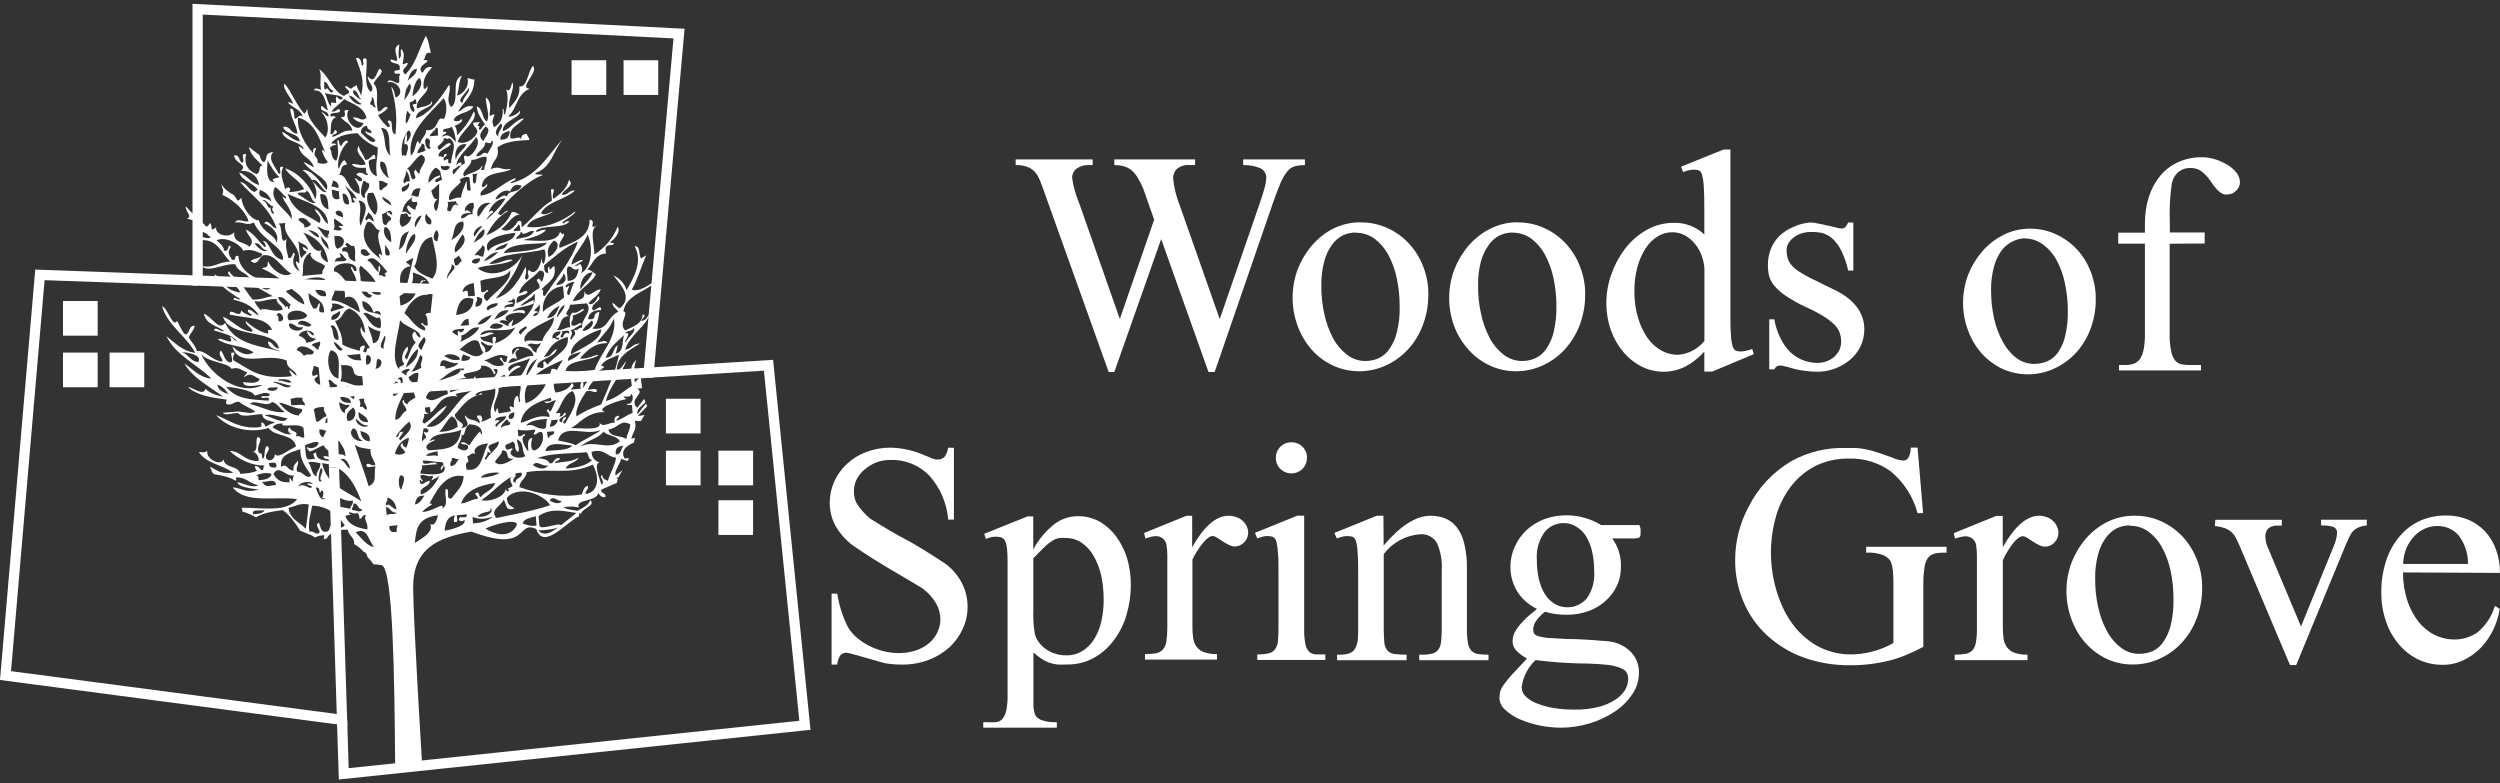 <?xml version="1.0" encoding="UTF-8"?>
<svg id="logos" xmlns="http://www.w3.org/2000/svg" viewBox="0 0 300 94">
  <rect x="0" y="0" width="300" height="94" fill="#333333" stroke="none"/>
  <defs>
    <style>
      .cls-1 {
        fill-rule: evenodd;
      }

      .cls-1, .cls-2 {
        fill: #fff;
        stroke-width: 0px;
      }
    </style>
  </defs>
  <g>
    <path class="cls-2" d="M50.62,47.03l1.3-11.73-28.82-1.04V.46l59.05,2.99-3.75,41.85-27.78,1.73ZM24.33,33.08l28.95,1.04-1.29,11.59,25.28-1.57,3.55-39.53L24.33,1.75v31.32Z"/>
    <polygon class="cls-2" points="41.68 87.09 0 81.6 4.23 32.35 23.74 33.06 23.7 34.28 5.35 33.62 1.32 80.54 40.41 85.68 39.47 56.13 40.69 56.09 41.68 87.09"/>
    <polygon class="cls-2" points="40.66 93.54 40.43 86.4 41.66 86.36 41.84 92.18 95.92 86.49 91.67 44.48 77.88 45.33 77.8 44.11 92.77 43.18 97.26 87.58 96.66 87.64 40.66 93.54"/>
    <polygon class="cls-2" points="39.47 56.13 39.16 46.51 51.27 45.76 51.35 46.99 40.43 47.66 40.69 56.09 39.47 56.13"/>
    <rect class="cls-2" x="79.91" y="47.85" width="4.16" height="4.16"/>
    <rect class="cls-2" x="79.91" y="54.08" width="4.16" height="4.16"/>
    <rect class="cls-2" x="86.21" y="54.08" width="4.16" height="4.16"/>
    <rect class="cls-2" x="86.21" y="60.03" width="4.16" height="4.16"/>
    <rect class="cls-2" x="68.59" y="7.23" width="4.16" height="4.16"/>
    <rect class="cls-2" x="74.83" y="7.23" width="4.16" height="4.16"/>
    <rect class="cls-2" x="7.56" y="36.12" width="4.16" height="4.16"/>
    <rect class="cls-2" x="7.56" y="42.31" width="4.16" height="4.16"/>
    <rect class="cls-2" x="13.15" y="42.31" width="4.16" height="4.16"/>
    <path class="cls-2" d="M72.22,58.73c.46-.22,1.1-.48,1.78-.77.04-.17.1-.33.16-.5-.07,0-.14-.01-.22-.04.09-.05.2-.11.3-.17.12-.28.28-.56.47-.83-.28.2-.55.4-.81.62-.31-.37.52-1.36.64-1.98.28.07.5.21.78.27.05-.12.1-.24.15-.36-.17.02-.35.04-.52.05-.53-.98.25-1.53,1.11-1.91.05-.18.1-.37.15-.55-.17.03-.33.06-.45.08.14-.72.71-1.1.42-2.15.28.05.52.06.74.04.12-.25.27-.5.43-.73-.35.07-.65.12-.81.08.4-.37.77-.78,1.13-1.15-.06-.1-.11-.19-.15-.3-.34.41-.68.82-.99,1.27-.24-.52.42-.91.92-1.44-.05-.13-.1-.26-.14-.4-.28.36-.56.73-.85,1.08-1.1-1.05,1.05-1.73,0-2.31.2-.02.39-.03.59-.05-.06-.4-.1-.79-.14-1.12-.01-.1,0-.19-.02-.29-.16.17-.38.35-.7.73-.16-1.07-.12-1.99.17-2.71-.89.72-.69,2.01-.54,3.12-1.01.63-1.78,1.45-3.12,1.82.44-1.79,2.1-3.56,2.44-4.83-.25.34-.83,1.35-1.14,1.06.11-1.69,1.55-2.34,2.8-3.14-.9,0-1,.64-1.78.74.47-1.7,2.72-2.96,2.9-4.3-.23.35-.35.79-.95.85-.05-.25.78-.65.14-.78-.05,1.09-.9,1.37-2.09,1.92-.89-.87.56-2.08-.21-2.29.34-2.1,3.01-2.38,4.18-3.84-.89.43-2.07,1.57-3.18,1.25.7-1.23,1.14-2.79,1.73-4.13-.19.14-.43.24-.63.37-.28-.45-.04-1.5-.75-1.47,1.02,1.89-.13,3.81-.97,5.28-.28-.88-.85-1.42-1.6-1.78.95,1.17,2.39,2.65.77,3.97-.33-.19-.55-.5-.88-.69.04.58.5.7.71,1.09-1.34.59-1.2,2.33-3.11,2.01.54-.47.73-1.2.85-2-1.06.22-.08.98-1.36.89.06-.72.58-1.09,1.55-1.1.11-.94-.97.46-1.04-.1-.19-.75,1.34-1.07.68-1.6-.05.44-.71,1.32-1.15.87.7-.77,1.15-.86,1.49-1.67-.9.07-1.53,1.33-2.04.18.31,1.01-.55,1.11-1.32,1.27.48-1.34,2.55-2.38,2.78-3.33,0,.25-.62-.55-1.07-.48.74-.66.85-1.82,2.29-1.94-.39-1.52.92-.67.92-1.24-.16-.03-.4.03-.42-.15.55-.29,1.3-1.34.87-1.81-.56,1.4-1.5,2.5-2.78,3.33,0-1.24-.65-2.99.3-3.49-1.16.64.05-.62-.88-.69.03,2.09-1.87,2.68-3.6,3.4-.25-.79.84-1.46.46-1.77-.07.35-.22-.06-.42-.15-.35,1.41-2.87,1.03-4.43.97,1.05-.3,2.17-.55,2.77-1.21-.56-.18-1.17.47-1.22.11.81-.79,3.35-.22,4.01-1.13-.49-.22-.72.56-.82.07.47-.35,1.66-1.06,1.53-1.29-1.25,1.04-3.57,2.18-5.79,1.86.39-1.11,2.17-1.15,3.12-1.82-.36.03-1.14.62-1.43.13.77-1.35,2.95-1.6,4.08-2.67-.82-.05-.77.58-1.6.53.11-.63,1.64-1.08.86-1.81-.23,1.06-1.02,1.69-1.85,2.28-.36-.55.5-1.31-.31-1.13.04.44.08.89.12,1.34-1.47.87-2.35,2.19-3.62,3.21-.08-.33.12-.97-.48-.73-.26.51-1.05,1.54-1.97.94.93-.64,1.28-1.83,2.51-1.76-.59.1-.66-.38-1.26-.27-.55,1.28-1.58,2.2-3.04,2.77.63-1.17,1.2-2.05,2.61-2.93-.52-.09-.76.91-1.21.3.75-1.36,3.63-3.97,5.14-4.5.82-.29-.92,0-.65-.33,1.98-.7,2.16-2.81,3.33-4.14-1.87,1.97-3,4.52-6.3,5.37-.01-.36.66-.19.56-.63-1.58.56-2.54,1.9-4.13,2.1-.38-.6,1.05-.98.7-1.41,0,.15-.62.64-.59.25.19-1.86,2.83-1.4,3.52-2.05-1.35.24-1.26-.45-2.46.03.32-1.24,1.07-1.22.8-2.57.77-.7,2.25-.85,3.82-.92.01-.37-.27-.4-.27-.74-.8.06-.6.46-.76.65-.01-.54-1.24.27-1.26-.27-.1-1.26,1.16-1.46,1.65-2.26-1.17.27-1.48,1.21-2.53,1.57-.12-1.34,2.34-1.6,2.04-2.49-.12.39-1.25.9-1.38.7,1.07-.94,1.03-2.75,2.58-3.31-1.45-.06,1.16-2.05.37-2.73-.63.67-.67,2.62-1.63,2.45.11,1.27-.61,1.89-1.2,2.61-.23-1.19.75-2.37.34-3.11-.2.98-.44,1.15-.75.84.4.84.12,2.22-.13,3.09-.3-.45.05-.61-.27-.74.09.86-.12,1.71-1.03,2.21-.33-.81-.14-.84.07-1.54-.36-.04-.5.33-.61.05.07-.76.27-1.46-.39-2.08-.26.39.58,2.21.05,2.88-.59-.39-.45-1.6-1.19-1.82.04.78.5,1.45,1.02,2.22-.36-.02-.55.95-.78.45.33-.66-.53.09.13-.78-.27.02-.54.05-.81.07,0,.56.51.54.51,1.11-.3.9-1.59,1.62-2.36,1.17.37-1.24,2.64-2.72,1.93-3.63-.47,1.11-1.17,2.05-2,2.87-.02-.47-.05-.92-.31-1.13.34-.11,1.3-.62.75-.84.17.3-.93.4-.82.07.36-.84,1.91-.75,2.33-1.55-1.09-.31-1.57.77-1.8.55.71-1.22,1.95-2.02,1.92-3.82-.38.08-.47-.17-.83-.12.31,1.13-.8,2.09-1.26,2.04.3-.72.19-1.74.61-2.36-1.43.48-.18,3.05-1.31,3.77-.76-.93.12-1.97-.24-2.67-.94,1.51-2.41,3.55-3.96,4.01-.1-1.15,2.35-1.24,1.87-2.09-.07.71-1.17.63-1.77.93-.23-1.31,1.69-1.87,1.19-2.8,0,.23-.02.46-.37.42-.2-1.28.45-1.89,1-2.59-.84-.12-.88.38-1.17.68-1-.94,1.75-1.52.07-1.54.46-.17.06-1.01.95-.85-.3-1.26-.23-1.35-.6-2.06-.81,1.56-1.21,3.43-2.46,4.64-.72-.58.27-.83.29-1.37-.36-.04-.5.33-.61.05.01-.29.37-1.22-.15-1.72-.27.37.2.74-.3,1.18-.08-1.03,0-1.02.05-1.73-.85.38-.3,1.16-.24,1.94-.38.08-.47-.17-.83-.12.06.7,1.22.17,1.12,1.05.12.45-.94-.02-.56.63.24,0,.58-.08.63.14-.34.15.1.9-.32.99-.32-.02-1.02-.65-1.24-.08,1.18-.34,2.24,1.34.99,1.83-.12-.49-.2-1.04-.53-1.3.53,1.94.76,3.39.51,5.72-.76-.26-.11-1.77-.77-1.66-.58-.03.57.67-.14.78-.43-.43-.86-.85-1.16-1.43.44-.25.86-.51,1.16-.87-.44-.54-.88.81-1.21.3-.31-1.38.25-2.49-.49-3.22.12-.6,1.58-1.48.66-1.79-.37.71-.63,1.88-1.36.89-.09.74.96,1.29.37,1.89-1.03-.74-.32-3.25-.56-3.99-.83-.23,0,.83-.54.82-.07-.48-.13-.98-.7-.9.64,1.73,1.07,2.74.61,4.56-.08-.54-.44-.76-.53-1.3-.95.44-.34.64-1.22.11-.6.1.88.64.09.95-.2.02-.23.18-.39.23-1.41-.59-1.75-2.38-2.96-3.2.37.83,0,1.34.22,2.48-.13-.04-.83-.4-.82.07,1.3-.19,1.46,2,1.65,2.35-.35.06-.9-1.01-.83-.12.24.36.93.22.9.88-.42-.02-.45-.48-.87-.5.69.58,1.1,2.16.48,3.03-.87-.97-2.18-2.14-2.16-3.46-.08.23-.18.45-.36.61-.95-1.04-1.48-2.54-2.38-3.63-.26.73.77,1.59,1.04,2.41-.26.01-.3-.22-.63-.14.52.68,1.55.79,1.8,1.76-.46-.59-.83.55-1.02.09-.05-.51.01-1.13-.51-1.11.08,1.24.73,1.84.88,3-.84.03-.79-.94-1.72-.81.29,1.01,1.81.63,2.01,1.74-.96-.12-1.37-.84-2.16-1.15.38,1.26,2.09,1.02,2.65,2.07-.29-.02-.37-.28-.65-.33.4,1.48,1.25,1.08,1.87,2.52-.45-.2-.84-.46-1.29-.65.89,1.43,3.39,2.04,2.77,3.41-.7-.97-1.83-2.57-2.89-2.43.4.27.83.72,1.15,1.24.62-.37,1.15,1.08,1.75,1.38-.49.27-1.23-.85-1.72-1.33.43.7.67,1.52.36,2.22-.5-1.41-1.81-3.12-3.62-3.71.59,1.02,1.75,1.4,2.28,2.49-.49.21-1.07.35-1.82.36.41-.43-.06-.8-.44-.34-.25-1.06-.71-1.75-.24-2.67-.83-.23,0,.83-.54.82-.36-.83-1.42-1.77-.65-2.63-1.19.17-.6.75-1.12,1.25-.45-.21-.37-.57-.6-.94,0,.09-1.39-1.13-1.2-.83.27,1.03,1.02,1.52,1.63,2.16-.63.06-.07.68-.73,1.03-.95-.41-1.55-1.09-1.24-2.39-.88-.22.06.99-.53,1.01-.34-.24-.25-.98-.9-.88-.04.95,1.78,1.13.78,1.85.93-.02,1.99.4,2.21,1.72-1.02-.26-1.45-1.17-2.4-1.52.38,1.12,1.69,1.19,2.24,2.11-.2.02-.23.18-.39.23-.77-.19-.89-1.1-1.75-1.19,1.35,1.61,3.47,2.92,4.4,5.57-.55-.02-1.02-1.22-1.5-.64.78.32,1.98,1.28,1.45,2.37-.02-.94-1.62-1.14-2.09-2.7-.77.02-1.95-1.31-2.09-2.7-.68.73-.39.06-1.07-.48.42.33-1.08-.48-1.34-1.23.11.69.35.71.12,1.34,1.57.72,2.84,2.11,3.16,3.18-.54.16-1.32-.45-1.63.15,1.11-.14,1.27.47,2.26,0,.86,2.1,3.72,2.93,3.48,4.49-1.56-.24-1.48-2.35-2.46-2.28.19.03.62.8.27.74-.96-.93-1.13-1.48-2.24-2.11.16.86,1.23,1.23.39,2.08-.53-.66-1.94-.35-1.8-1.76-.74.87-2.56.2-2.12-.77-.06.25-.23.41-.58.44-.06-.28,0-.71-.27-.74-.02.22-.2.32-.37.42-.89-.98-1.52-1.34-2.48-2.47-.03.78.86,1.16.14,1.53,1.16.03,2.06,1.29,1.38,1.61.86-.19,1.09.32,1.5.64-.71.23-1.09-.4-1.21.3,2.05-.13,2.47,1.57,3.52,2.57-1.46.02-2.09.9-3.45.5.89.94,2.68-.35,4.09-.17.29,1.01,1.53.95,1.82,1.95-.85.13-2.1-.22-2.57-1.12-.58.41.86.81.31,1.13-1.35-.32-.95-.14-2.12-.77.63,1.46,1.92,2.19,3.14,2.99-.36.22-.73-.51-.82.07,1.33.27,2.38.83,3.04,1.84-.54-.09-.69-.63-1.29-.65-.23.5.86.53.27.74-.38-.2-.86-.3-1.09-.67-.07,1.2-1.42-.5-1.39.51,2.09.5,4.37.26,5.1,1.85-.96-.08-.19.32-.58.44-1.06-.28-1.85-.87-2.6-1.5-.03.6,1.12.96.73,1.28-1.52-.19-2.21-1.3-3.45-1.81.83,2.71,6.28,1.36,6.71,3.82-.66-.03-.69-.77-1.31-.84.05.92.96.89,1.55,1.21-2.45-.68-5.51-.84-6.68-3.44-.81.97-1.44-.61-2.57-1.12.27,1.31,1.57,1.46,2.45,2.09-.51.19-1-.66-1.24-.08,1.32.44,2.03.49,2.79,1.29-.42-.02-.45-.48-.87-.5.75,1.28-1.28-.14-1.41.32,1.14.82,3.13.69,4.25,1.54-.86.55-1.84-.04-2.53-.73.73,2.72,4.14.65,6.52,1.72-.04,1.09,1.01.97,1.19,1.82-.33-.19-.55-.5-.88-.69-.01.36.27.4.27.74-4.08.47-5.19-.99-6.95-1.88-.34-.52.54-1.1-.29-.94-.09.35.35,1.1-.1,1.16-.74-.08-.74-.99-1.16-1.43-.47.6.45,1.06.12,1.34-1.25-.18-2-1.41-2.99-1.27-.19-.7-.67-1.07-.97-1.64.15-.53.64-.8.7-1.41-.82.01-.47.93-1.14,1.06-.43-.42-.65-1.09-.97-1.64-.51.92-1.1-1.52-1.8-1.76.62,2.27,2.85,3.52,3.99,5.6-1.57-.2-2.43-1.2-3.47-2,1.18,2.39,3.65,3.34,5.39,5.09-1.49-.15-2.21-1.16-3.25-1.82,1.1,1.84,3.04,2.75,4.67,4-.85-.16-1.6-.45-2.14-.96-.21.95-1.5-.18-2.07-.2,1.08,1.03,2.87,1.26,4.65,1.51-.06.28-.22.34.05.57.72.09.76-.35,1.41-.32.58.48,1.35.73,1.95,1.17-.51.34-1.09.08-2.06,0l-1.83.16c.26.41,1.29-.04,1.85.03.45.62,1.89.12,2.89.13.07.83.97.74,1.53,1.02-.47.11-.82.31-1.19.49-.02-.33-.2-.47-.46-.54-.01.23.08.54-.15.59-2.42.27-3.65-.82-5.27-1.45,1.2,1.42,3.78,2.3,6.3,1.55.75,1.12,2.95.61,3.28,2.21-1.19.62-2.22,1.5-2.53.9,0,.6-.56,1.03-1.03.58-.29-.66.76-1.16.07-1.54-.39.34-.15,1.19-.47,1.58-.28-.5.06-.69-.48-.73-.47-.95.72-1.71-.17-1.91-.34.5.21,1.7-.66,1.79.56-.12.99.97.71,1.09-1.77-.03-1.92-1.16-3.4-1.23.98.99,2.85,1.9,4.26,1.73-.34.03-.07.54-.36.61-.33-.12-.36-.58-.87-.5.01.26.13.41.26.55-.52.24-1.23.34-2.02.37-.23-1.07-1.85-.59-2.01-1.74-.27.83-2.1.04-1.94-.98-.62.19-.38.17-1.02.09.86,1.42,2.88,1.53,4.13,2.51-1.62.1-1.73-.18-2.74-.72-.05.29.25.43.13.53.09.11.18.21.27.33.02,0,.04.02.06.03.95.15,1.86.34,2.56.77.31-.1-.21-.32.17-.4,1.12.01,1.55.78,2.55.93-.58.43-1.79-.23-2.5-.35.09.83,3.4.86,2.34.94-1.38.36-1.9-.25-2.9-.32,1.55,2.04,4.98,1.02,7.73,1.42-1.26,1.6-4.08,1.03-6.65,1.03.04.15.06.3.08.46.6.16,1.13.41,1.63.68.93-.56,2.29-.74,3.21-.86.87.64,1.5,1.54,2.1,2.49.02,0,.04,0,.05.01.24.07.61.25.73.3.09.04.52.19.72.31.04.02.08.05.12.08.04.03.1.07.15.11.28-.17.66-.26,1.12-.29-.01.17-.05.32-.09.47.12-.02.24-.04.37-.06.32-.67,1.27-1.17,2.54-1.05.1.73.77.82.77,1.66-.02,0-.03.01-.05.02.33.19.63.41.9.67,0,0,.03,0,.04,0,0,0,0,.01-.01.02.08.08.15.15.22.24.23.05.45.31.48.64h0s.01.02.02.03c.27.26.5.54.7.85.35.03.7.05,1.02.11,1.33.6,1.52,13.24,1.59,24.5.73-.01,3.25-.39,3.25-.39,0,0-1.06-17.11-1.09-21.36-.04-4.69,2.83-6.05,6.99-6.78,7.02,2.66,5.37-1.42,7.78-.31.88,2.67,3.72-.95,5.15-1.53.04-.75-.4-.34-.46-.29-2.57,2.05-3.48,2.96-4.47,1.99.39,0,2.53-.12,2.77-.63-.31-.35-2.55.68-2.61.04-.03-.38-.07-.76-.1-1.14,1.67-1.09,3.28-.52,5.11-.27.08-.65,1.8-.95,1.09-1.64-.23.65-.91.95-1.53,1.29-.58-.12-1.26-.13-1.68-.43.74-.13,1.33-.09,1.85.03-.51-1.02,2.18-.67,2.31-1.75.2.26.36.58.87.5.1-.6-.59-.32-.49-.92ZM75.06,40.01c.09-.4.94-.21.97-.66.42.4-.69,1.11-.88,1.62-.65.57.85-1.31-.09-.95ZM61.17,15.69c-.04.62-.21,1.14-1.14,1.06-.01-.66.53-.89,1.14-1.06ZM60.07,14.82c.58.35-.43.96-.27,1.56-.7-.45.06-1.24.27-1.56ZM56.19,10.56c.43.41-.72,1.09-.66,1.79-.92-.31.54-1.19.66-1.79ZM27.09,34.31c.05-.43,1-.17,1.41-.32-.3.71.18.46.31,1.13-.68-.15-1.32-.34-1.72-.81ZM30.37,61.71c-.23-.71.94-.33,1.39-.51-.16.41-.75.48-1.39.51ZM73.9,54.54c-.11-.68.2-1.02.93-1.04-.35.32-.22,1.01-.93,1.04ZM66.59,55.58c0-.36.66-.19.56-.63-.74-.05-.55.64-1.17.68-.23-.51-.84-.6-1.49-.64,1.42-.62,3.86-.54,5.89-.72.31.22.17.93.7.9-.64.68-1.8.96-3.19,1.06.19-.68,1.26-.67,1.53-1.29-1.12.56-1.41.37-2.82.64ZM63.38,54.13c-.02.1-1.22-1.61-.37-1.89-.09-.49-.33.29-.81.07-.02-.25-.05-.51-.07-.76.55.15,1.27.12,2.06,0,.08.3-.16.35-.15.59.5.03.41-.39,1-.28.36.65-.04,2.05-1.03,2.21-.44-.34-.23-1.08-.14-1.53-.68.12-.49.92-.47,1.58ZM61.13,58.76c-.1.34-.46.16-.42-.15-.13,1.06-1.92,1.64-2.96,1.42,1.31-.87,2.22-2.05,3.65-2.83-.37.39,0,.7.1,1.14-.07.11-.96.37-.37.42ZM58.85,60.88c.62.7-.83,1.31-1.55,1.1.66-.79,1.79-.28,1.55-1.1ZM50.34,57.61c.17-.05.2.06.22.17.52-.09-.31-.3-.07-.76.63-.15.75.28,1.44.06.09.3-.16.35-.15.59.28-.25.81-.31.97-.66-.17.52-1.02,2.04-2.26,2.32-.22-1,1.08-.81,1.09-1.64-.62.06-1.1.91-1.24-.08ZM48.81,45.06c-.27-.04-.35-.31-.65-.33.15-.3.48-.46.99-.47.03.38-.53.29-.34.8ZM48.72,44.1c.02-.4.73-1.79,1.44-2.24.04,1.15-.72,1.68-1.44,2.24ZM50.21,44.74c0,.59-.11,1.1-.27,1.56-.28-.38-.82-.49-.92-1.07.42-.15.54-.53,1.19-.49ZM49.38,44.62c.46-.58.77-1.29,1.05-2.02.65.3-.15.93.14,1.53-.37.19-.72.39-1.19.49ZM49.32,25.59c-.14.54-.42-.47-1.04-.1.08-.88.57-1.44,1.27-1.84-.27.3-.23.77.46.54.22.52-.24.52-.12.97-.42-.02-.58-.33-.87-.5-.43.1.11.83.29.94ZM48.66,20.46c.34.25.49.71.53,1.3-.29,0-.58.02-.59.25-.56-.28.32-.92.07-1.54ZM51.1,17.94c-.15.3-.63.33-.99.47-.05-.57.47-.7.51-1.2.61.12.12.7.48.73ZM52.59,16.26c-.34.03-.68.06-1.02.09.1-.46.63-.57.73-1.03.44-.07.15.67.29.94ZM53.24,16.59c.35-.07.56.28.61-.05,1.19.68.31,1.89.27,3.05-.82.11.23-.88-.85-.31-.19-.51.37-.42.34-.8-.35-.04-.37.18-.37.42-.17-.09-.35-.17-.63-.14.03-.86,1.13-.89,1.51-1.48-.37-.39-1.01.5-1.38.7-.74-.48.67-.76.49-1.39ZM55.13,21.61c.26-.29.97-.5,1.21-.3.05.51.09,1.02.14,1.53-.72.25-.35-.73-.51-1.11-.22.66-.56,1.22-.64,1.98-.67-.05-.94.21-1.41.32-.4-1.24,1.94-2.09,1.22-2.42ZM58.7,31.67c1.57-1.44,4.05-1.09,6.62-1.75.25.48.15,1.14-.05,1.73-.28-.03-.21-.46-.27-.74-.04.8-.74,2.35-1.51,1.48-.44.44.3.78-.3,1.18-.47-.15.19-.9-.14-1.53-.57,1.19-1.54,3.19-3.57,3.78,1.35-1.55,2.53-3.23,3.22-5.29-.65,1.59-3.48,3.18-5.4,1.64,1.23-.46,3.2-.34,4.23-.96-.63-.3-1.68.58-2.84.45ZM67.44,39.74c.37.01,1-.28.85.31-.39-.32-.63.11-.78.46-.62-.07.16-.43-.07-.76ZM69.71,42.22c-.32.52-.94.81-1.54,1.1-.1-.85.88-.85,1.54-1.1ZM69.8,45.48c.05.45-.3.59-.1,1.16-.41.04-.82.07-1.22.11.23-.28.58-.43.13-.78-.29.66-.98,1.01-1.95,1.14-.88-2.12,1.24-2.45,3.09-2.2-.35.41-.69.39-1.21.3-.13.71.83.19,1.26.27ZM62.43,48.07c-.29.76-.05-.74-.46-.54-.29.31-.36.78-.29,1.37-.57-.25-.65-.16-.37.42-.59.24-1.24.16-1.41.32-.23-.26-.13-1.28-.43-.15-.63-.86.47-1.88.36-2.92,1.02-.27,1.6-.33,2.65-.24.05.63-.26.98-.05,1.73ZM58.46,54.19c.17.02.22.17.43.15,0-.34-.29-.38-.27-.74.18-.39.91-.35,1.17-.68.35.69-1.15,1.46-1.44,2.24-.52-.09.33-.54.12-.97ZM57.66,49.84c-.14.01-.27.02-.41.04-.04.47.41.38.29.94-.63-.66-1.19-.17-1.73-1-.16.54,1.03,1.23-.47,1.58.71-.78-.68-.65-.77-1.66.65-.59,1.44-2.2,3.28-2.41-.09-.49-.33.29-.81.07.34-.62,1.69-.46,2.39-.79.13,1.4-.77,2-.51,3.51-.37.19-.72.39-1.19.49.21-.3.19-.5-.07-.76ZM51.12,52.54c-.17.1-.35.2-.37.42-.3-.08.06-1.12.07-1.54.14-.01.27-.02.41-.04-.02.17.1.17.22.17-.08.41-.28.43-.59.25,0,.34.29.38.27.74ZM52.5,54.15c.02.19.03.38.05.57-.75-.19-.75.08-1.44-.06.28-.31.87-.39,1.39-.51ZM51.2,51.19c.78-.87,1.9-1.48,2.44-2.53-1.1.56-1.68,1.53-2.68,2.16-.64-.18.16-.68-.1-1.14.24.03.45,0,.62-.07-.37,0-.5-.28-.49-.71.2-.02.41-.04.61-.05.02.22.04.45.06.67.9-.57,1.13-2.3,3.32-1.94-1.06-.48,1.19-.48,1.78-.74-2.04.74-3.32,4.84-5.57,4.34ZM50.58,25.86c-.14.54-.55.87-.7,1.41-.31-.19.07-1.35.7-1.41ZM49.34,23.48c.16-.47.27-.97,1.15-.87-.19.27-.14.72-.32.99-.36.06-.45-.2-.83-.12ZM51.84,28.44c.37,1.75,1.06,3.81.04,5-.86-.37-1.78-.66-2.19-1.53.5-.13.29-3.28,2.16-3.46ZM60.96,36.28c.02-.28.6-.12.58-.44.48,0,.19.83.09.95-.29.13-1.07-.13-1,.28-.35-.43.44-.54.97-.66-.05-.22-.39-.13-.63-.14ZM64.02,36c-.55.22-.97.55-1.58.72.45-.6,1.35-.84,1.71-1.5.29,1.53-1.08,3.29-2.73,3.9-.06-.34.21-.42.14-.78-.13.31-.62.34-.54.82-.38-.14-.64-.41-1.07-.48.01-.45.89-.19,1.02-.09-1.12-.69,1.09-1.35,1.97-.95.31-.58-.7-.49-1.46-.25.49-.62,1.89-.54,2.58-1-.01-.13-.02-.25-.03-.38ZM64.14,37.34c.03-.39.52-.42.54-.82.25.15.1,1.49-.7,1.41.07-.24.23-.42.58-.44-.02-.19-.26-.13-.42-.15ZM57.03,45.09c-.32.34-.16,1.06-.49,1.39-1.09.03-1.76.4-2.62.62.26-.27.13-.85.08-1.35.82,0,1.1-.44,2.02-.37-1.49-.93,1.99-.4,1.71-1.5.85-.04,1.33.33,1.53,1.02.68-.14-.61-.69.36-.61.48.42-1.14,2.16-2.68,2.16.26-.27.13-.85.08-1.35ZM53.32,42.73c.4-.44,1.78-.18,1.89.41-.95.23-1.36-.15-1.89-.41ZM55.04,43.54c-.31.41-.9.6-1.58.72.06-.42-.32-.34-.65-.33.14-1.47,1.07-.12,2.23-.39ZM54.18,31.69c1.01.52-.44,1.01-.46,1.77-.3-.52.64-1.12.46-1.77ZM60.41,43.83c-1.27.37-1.52-.4-2.31-.56.98-.35,1.86-1.02,2.84-.45-.09.16-.18.33-.15.59-.54.18-.43-.36-.66-.52-.5.18.42.47.29.94ZM57.69,40.99c.49.15.72.6,1.48.44-.23.35-.35.79-.95.85.16-.81-.5-.7-.53-1.3ZM59.35,41.23c.14-.18.18-.45.14-.78-.63-.14-.32.46-.34.8-.45-.33-1.37-.15-1.51-.83.78.08.95-.32,1.61-.34-.32-.47-1.25.07-1.63.15.38-1.17,3-.16,4.23-.96-.51.9-1.34,1.56-2.5,1.95ZM58.77,39.36c.3-.78.96-.58,1.61-.34-.22.55-1.07.48-1.61.34ZM59.04,37.8s0,0,0,0c-.14.21-.87,1.26-1.74,1.12.36-.55.93-.93,1.74-1.12.03-.05.04-.06,0,0ZM57.53,39.28c-.45.83-1.33,1.32-2.31,1.75.14-.18.18-.45.14-.78.92-.17.91-1.06,2.17-.96ZM54.95,40.28c-.27-.04-.35-.31-.65-.33-.02-.55.82-.42,1.39-.51.08.23-.53.71-.6.25-.24.05-.14.36-.15.59ZM55.26,39.1c.23-.35.35-.79.95-.85.02.25.05.51.07.76-.34.03-.68.06-1.02.09ZM54.73,37.8c.17-1.04.54-2.51,2.09-1.92-.04,1.15-.74,1.78-2.09,1.92ZM54.61,31.85c-.23-.94-.23-.63.51-1.2,0,.34.29.38.27.74-.4.04-.21.54-.78.45ZM55.11,41.99c.44-.43,1.49-1.31,1.95-1.14.62-.07.43.93.95,1.45-.87,1.12-2.02-.16-2.9-.32ZM55.56,42.53c.31.07.54.24.85.31,0,.42-.48.46-.99.47-.12-.39.09-.52.14-.78ZM60.51,44.97c.69.49-.73.84-.92,1.24-.26-.43.18-.88.92-1.24ZM62.48,44.03c-.39-.46-1.16.27-1.39.51-.62-.96,1.81-1.07,2.53-1.57-.64,1.27-.94,2.81-3.02,2.96.3-.89.88-1.56,1.88-1.9ZM64.45,43.08c-.39.7-.8,1.38-1.26,2.04-.14-.41.5-1.74,1.26-2.04ZM64.38,42.32c-.55-.08-.51-.83-1.1-.86.42-.57,1.1.16,1.61-.34-.04.5-.56.63-.51,1.2ZM64.01,42.73c-.73-.15-1.93.69-3.01.85.11-.4.54-.83.99-.47.18-.19-.57-.86.3-1.18-.18-.41-.64.42-.76.65-.65-1.42,2.46-1.2,2.48.16ZM62.54,40.17c-.77-.39.31-.81.53-1.01.52.19-.56.61-.53,1.01ZM61.05,37.23c-.33.57-1.05.84-1.75,1.12.36-.54.6-1.19,1.75-1.12ZM58.58,37.26c-.6-.37.46-.93,1.15-.87-.03.57-.93.46-1.15.87ZM58.48,36.12c-.62-.22-.49-.99.1-1.16-.09-.49-.33.29-.82.07-.04-.45-.08-.89-.12-1.34,1.19-.43,3.14-.27,3.58-1.28.21,1.41-1.84,2.58-2.75,3.71ZM57.84,35.79c.11.62-.16.94-.73,1.03-.2-.57.3-.59.1-1.16.32-.08.37.15.63.14ZM56.63,31.48c0-.42.48-.46.99-.47,0,.49-.53.84-.99.47ZM56.85,33.96c.05.51.09,1.02.14,1.53-.27.02-.54.05-.82.07-.03-.77-.04-.78-.66-.52.07-.65.61-.94,1.34-1.08ZM54.67,30.3c-.43-.58.51-1.6.83-2.19.76.84-.32,1.76-.83,2.19ZM54.13,28.82c.51-.73.11-2.16,1.44-2.24.32.82-.57,1.81-1.44,2.24ZM54.77,24.53c-.58.02-.46.59-.75.84-.74-.1-.07-.47-.31-1.13.34-.03.68-.06,1.02-.09-.01.22.08.34.24.36-.02.22-.2.12-.2.02ZM52.92,19.89c.66.16.53-.1,1.04.1.03.57-1.17.62-1.04-.1ZM53.07,21.6c-.37,0-.41.27-.8.26-.23-.6.65-.32.54-.82-.67.13-.98.54-1.36.89-.17-.26.27-1.56.86-1.81.72.39.47.58.75,1.47ZM52.38,25.32c-.52-.25-.33-1.42.29-1.37-.58.02-.7-.26-.92-1.07.35-.26.65-.56.95-.85-.05.82.15,2.26-.32,3.3ZM52.5,28.96c-.75-.06-.43-1.08-.12-1.34.47.42.12,1.01.12,1.34ZM51.7,26.92c-.7.13-.84-.93-.53-1.3-.03.39.87.56.53,1.3ZM55.72,44.25c-.03.24-.39.23-.41.04-.17.91-1.76.89-2.94,1.61.95-.59,2.04-1.91,3.35-1.65ZM53.82,45.95c-.26.27-.13.85-.08,1.35-.92.18-1.81,1.21-2.63.43.29-1.08,1.56-1.38,2.72-1.78ZM54.18,49.96c.49.15.72.6.73,1.28-.55.34-1.23.58-2.21.58.58-.55.86-1.34,1.48-1.86ZM59.63,51.2c-.8-.22,1.24-.95-.27-.74.16-.41.75-.48,1.39-.51-.13.61-.9.71-1.12,1.25ZM60.78,50.33c.23.03.17.37.44.34.15.59-.92.23-.97.66-.44-.13.38-.75.53-1.01ZM61.19,50.29c-.4-.29,0-.76.54-.82-.05.37,0,.83-.54.82ZM66.1,47.74c.26.56-.42.38-.78.45.36.55.88-.24,1.43-.13-.33.2-.64,1.96-.93,1.04-.58.22.31.46.09.95-1.35-.36-2.27.39-3.43.69.25-1.76,1.87-2.44,3.63-3.02ZM66,51.21c-.06-.34.21-.42.14-.78.27-.02.54-.05.82-.07-.12.43-.34.8-.95.85ZM65.91,52.56c-.28-.03-.21-.46-.27-.74.27-.02.54-.05.82-.07.23.6-.65.32-.54.82ZM65.71,50.27c-.33.28.1,1.14-.51,1.2-1.26-.14-.97-.67-2.09-.39.46-.58,1.45-.76,2.6-.81ZM68.67,53.47c-.53.65-2.08.5-3.23.67.3-1.28,2.09-.76,3.23-.67ZM66.97,52.85c.59-2.14,3.26-.49,5.03-1.22.18.13-2.17,1.23-2.92,1.8-.6-.31-1.38-.42-2.11-.58ZM67.95,50.07c-.56-.08-.36.43-.56.63-.8-.41.43-.71.53-1.01-.23-.55-.27.47-.8.26.26-.36.15-.45-.44-.35.7-.87.86-2.17,2.02-2.68.96,1.23-.32,2.81-.88,3.92-.64-.13.19-.53.14-.78ZM66.83,44.4c-.17-.09-.35-.17-.63-.14-.4,1.32-1.13,3.5-3.12,4.13-.73-3.18,2.66-4.33,4.46-5.21-.21.42-.5.79-.71,1.22ZM65.74,43.73c-.23-.03-.17-.37-.44-.35-.29.19.08.28-.14.78-.35.07-.56-.28-.61.05-.56-1.09,2.11-1.19,2.26-2.32-.67.18-.55.99-1.56.91.8-.78.64-1.69,2.87-2.37.3,1.56-1.49,2.17-2.38,3.29ZM67.1,40.54c-.08.58-.45-.14-.82.07-.01-.54.28-.84.95-.85.27.49-1.21.76-.13.78ZM65.65,38.17c.33-.63.78-1.17,1.51-1.48-.34.62-.45,1.42-1.51,1.48ZM67.77,36.63c-.17.57-.57.97-.9,1.43-.24.41.24-1.39.9-1.43ZM67.57,34.34c.04.45.08.89.12,1.34-.72.73-2.22,1.22-2.51,1.76-.21-.98.38-2.88,2.39-3.1ZM66.74,34.22c.23-.53.79-.8.9-1.43.47.6.27,1.35-.9,1.43ZM66.47,38.09c-.04,1.27-1.12,1.73-1.39,2.82-.91.05-2.07-.24-2.04.18-.74-1.16,2.13-2.27,3.43-3ZM64.61,33.45c-.54.23.34.57.1,1.14-1.03.5-1.54,1.4-2.72,1.78-.1-1.25.74-.68,1.32-1.27-.22-.54-.65.17-1.02.09.29-1.31,1.71-1.74,2.43-2.72.92,0,.5.82.32,1.32-.23-.03-.17-.37-.44-.35ZM56.97,30.68c.17-.52.75-.71.92-1.24.57.18.09.99.12,1.33-.48.12-.47-.31-1.04-.1ZM56.83,29.15c.32-.64.62-1.29,1.29-1.65.16,1.01-.72,1.21-1.29,1.65ZM56.97,28.37c-.4-.26.24-1.23.92-1.24-.33.39-.66.78-.92,1.24ZM57.01,22.02c-.45.02-.16-.8-.31-1.13.2-.02.41-.04.61-.05-.26.27-.04.91-.31,1.18ZM56.81,24.35c.22.65-.24.76-.08,1.35-.76-.06-.74.48-1.39.51-.07-.59.56-.62,1.17-.68-.04-.15-.73-.52-.63-.14-.33-.15.16-1.16.93-1.04ZM51.7,17.69c-.38.69-.98-.79-.51-1.11.85.17.03.98.51,1.11ZM50.54,18.56c1.17.54-.31,1.5-.2,2.33-.2-.12-.34-.32-.46-.54-.57.43.43.97-.31,1.18-.45-.2-.23-1.14-.73-1.28.67-.48.98-1.25,1.7-1.69ZM49,21.97c.35.11-.15,1.05-.73,1.03-.33-.79.63-.57.73-1.03ZM49.75,28.05c.41.74-.67,1.68-1.02,2.4-.08-.42.25-2.05,1.02-2.4ZM49.6,30.95c-.36,1.34-.42,2.01-.75,3.14-.19-.13-.48-.16-.83-.12-.1-1.08.19-1.86,1.26-2.04-.54-.58-1.02-.32.32-.99ZM49.55,32.69c.8.29,1.65.53,1.97,1.36-.65.02-.55.46-.93,1.05-.28-.37-.27-1.42.49-1.39-.1-.29-.34.2-.43-.15-.79,1.25-.63,2.56-2.6,3.12-.03-.38-.07-.76-.1-1.14.99-.59,1.78-1.33,1.59-2.83ZM51.43,35.4c-.28-.23-.65-.32-.27-.74.5-.07.66.24,1.05.29-.26.89-.25,1.46-.37,2.72-.32-.19-.53-.17-.82.07.3.22.28.81.32,1.32-.35.04-.54-.09-.65-.33-.54.22.57.31.29.94-1.16-.31-1.63-1.39-2.45-2.09.48-1.06,1.49-2.4,2.89-2.18ZM50.59,42.01c-.83-.57-.04-.99.27-1.56.53.33-.1.88-.27,1.56ZM50.48,56.83c-.13-.45.34-.45.12-.97.61-.05,1.22-.11,1.83-.16-.15-.6-1.81.48-1.68-.43.83-.02,1.45.2,2.28.18.54.4-.27.38-.12.97.18-.16.28-.37.36-.61.58,1.37-1.57,1.15-2.78,1.02ZM51.46,54.05c-.84-.55.32-1.04.71-1.22-.11-.27-.25.1-.61.05.69-1.1,2.28-.67,3.79-1.3-.31,2.24-1.57,2.31-3.89,2.46ZM54.21,54.96c.36-.06.45.19.83.12-.23.35-.35.79-.95.85-.22-.52.24-.52.12-.97ZM54.92,53.74c.05-.61.53-.89.47-1.58.49.36.23-.86.92-1.24.84.04,1.53.24,1.55,1.21-.2.01-.18-.22-.24-.36-.54.47-.89,1.08-1.29,1.65-.4-.05-.42-.51-1.05-.29.16.38,1.03-.04.88.69-.39.46-.9.12-1.24-.08ZM56.05,54.79c.41-.15.61-.6,1-.28-.4-.68.44-1.25,1.53-1.29-.69,1.12-.69,3.52-2.6,3.12-.29-1.38.55-.39.07-1.54ZM59.92,56.75c-.53.35-1.31.51-2.21.58.2-.57,1.83-.71,2.21-.58ZM59.39,55.45c.23-.53.79-.8.9-1.43,1.05.12.13,1.15,1.33,1.03-.56.4-1.64,1.02-2.23.39ZM61.79,56.97c.04-.26.5-.2.8-.26.21.75-.82.55-.71,1.22-.85-.18.42-1.05-.09-.95ZM61.52,53.92c-.09-.39-.52.33-.83-.12-.28-.69.65-.44.75-.84.69.3.06.87.73,1.28.27-.5-.08-.78-.14-1.53.93.44.48,1.14,1,2.03-.96.55-2.34-.22-1.51-.83ZM65.8,55.84c-.51.66-1.33.35-1.85-.03.51-.69,1.12.27,1.85.03ZM69.7,53.57c.72-.74,2.14-.93,2.72-1.78.5.56,1.61.44,1.95,1.17-1.33,1.15-3.08-.21-4.67.61ZM75.17,52.69c-.64-.47-1.97-.17-2.16-1.15,1.28-.19,1.39-1.27,2.62-.62,0,.71-.41,1.1-.46,1.77ZM75.71,47.26c.41.16.26,1.37-.51,1.2.05.22.39.13.63.14.03.32.06.64.09.95-.72.26-1.21.71-1.97.95.05-.26.33-.33.36-.61-.54,0-.65.32-.54.82-.8,0-1.44.66-1.85-.03.45,1.04-1.99.68-3.43.69.87-.33,1.94-2.03,4.14-1.91-1.32-.43,1.42-1.36,2.53-1.57-1.02-.69.61.09.56-.63ZM72.13,48.54c-1.09.39-2.08.86-2.95,1.42-.22-.77.64-2.21,1.17-2.99.61-.19.76.13,1.24.08.15-.66-.66-.24-1.05-.29.33-.93,1.1-1.5,2.09-1.92-.22-.54-.49.29-1.02.09-.13-.47,1.59-.94.53-1.01.31-.77,1.35-.96,2.14-1.35-.45,2.19-1.32,4.05-2.14,5.96ZM69.95,44.89c.41-.04.82-.07,1.22-.11-.33.57-.8,1.03-1.09,1.64-.23.58.08-.99-.14-1.53ZM74.88,40.22c-.27.8.04,2.04-1.03,2.21.19-.27.14-.72.32-.99-.75.3-.35,1.5-1.51,1.48.61-1.39,1.26-1.78,2.22-2.7ZM73.67,38.22c.43,2.29-1.63,4.17-2.32,6.17-1.28.17-2.42.19-3.48.12.27-1.44,2.86-1.08,3.94-1.89-.25-.19-1.24.56-2.23.39.9-.99,1.7-1.84,3.33-1.84-.4-.5-.55-.13-1.24-.08.83-1.19,1.42-1.48,2-2.87ZM72.14,39.51c.06,1.29-2.29,2.23-3.63,3.02-.1-1.32,1.99-2.47,3.63-3.02ZM71.02,38.45c.43.35-.29,1.3-1.12,1.25.21-.54.75-.83,1.12-1.25ZM70.42,36.39c.75,1.06-.73,1.86-.56,2.93-.5-.03-.41.39-1,.28.44.64-.1.64-.3,1.18-.41-.22.41-.67-.1-1.14.57-.15.82-.54,1.37-.7-.23-.5-.61.32-1.22.11-.2-.57.3-.59.1-1.16.53-.18,1.01-.39,1.38-.7-.24-.4-.66.53-1.41.32-.37.36-.35,1.03-.25,1.75-.66.02-.83.41-1.61.34.55-.52.31-1.65,1.49-1.67-.85-.29.12-.7.08-1.35.68-.06,1.36-.12,2.04-.18ZM68.28,35.43c-.71-.15.58-1.67-.29-.94-.47-.16.44-.7.97-.66-.36.43-.4,1.11-.68,1.6ZM68.13,33.71c-.01-.6-.26-1.39.05-1.73.58-.08.46.61,1.26.27-.13.73-.28,1.44-1.31,1.46ZM71.12,32.68c-.32.81-1.02,1.33-1.46,2.05-.14-.47.27-2.03,1.46-2.05ZM70.5,28.12c.75,1.65.48,4.04-.81,4.69.26-.27.2-.93-.1-1.14-.15.12-.31.23-.59.25-.58.31.7-.51.97-.66-.11-.24-1.07.33-1.39.51.02-.99,1.49-2.38,1.93-3.63ZM69.35,28.99c-.81,2.34-2.29,3.94-3.94,6.5-.54.19.06-.91-.48-.73.9-.96,1.89-1.28,1.59-2.83-.3.02-.57.86-.61.05-.27.08-.13.49-.13.78-.45.01-.48-.44-.49-.92,1.26-1.03,2.42-2.13,4.06-2.86ZM66.46,28.86c1.11.36-.02,1.81-.64,1.98-.28-1.04.19-1.51.64-1.98ZM65.66,29.13c-.93,1.05-3.25,1.01-5.23,1.24.84-1.32,3.54-1.01,5.23-1.24ZM59.38,30.08c.24-.52,1-.63,1.56-.91-.33.84-.74.64-1.56.91ZM62.69,28.05c.65.04.69-.41,1.41-.32-.43.73-.89.7-2.17.96.03-.39.52-.42.54-.82.17-.05.2.06.22.17ZM62.18,26.94c.28.03.21.46.27.74-.27.02-.54.05-.82.07.03-.39.52-.42.54-.82ZM61.86,27.93c-.26,1.43-2.43.96-3.29,2.22-.78-1.5,1.64-2.03,3.29-2.22ZM59.8,30.23c-.46.46-.97.9-1.75,1.12.41-.51.84-1,1.75-1.12ZM61.21,22.99c.22-.57.6-1.02,1.38-.7-.31.98-1.68.43-1.73,1.31-.55-.43-.78.29-1.41.32.14-.55,1.13-1.36,1.77-.93ZM60.67,23.81c-.58.96-1.38,1.76-2.24,2.51-.4.45.39-.74.75-.84-.05-.37-.44-.14-.56.08.14-.56.85-1.73,2.06-1.75ZM58.87,24.35c-.93.58-.89,1.07-1.49,1.67-.37-.61.17-1.82,1.49-1.67ZM58.1,20.38c-.78.1-.09-.15-.25-.55-.25.81-1.49.84-2.14,1.35-.51-.59.9-1.19.85-2,.8.03.96-.43,1.82-.36.12.68-.29.95-.27,1.56ZM58.25,15.18c.84.38-.01,1.2-.25,1.75-.77-.69-.17-1.17.25-1.75ZM58.22,17.11c.51-.02.67.31.8-.26.45.3-.36,1.13-.48,1.58-.79-.33-.51.32-1.41.32.2-.67,1.07-.82,1.09-1.64ZM57.13,16.43c.8.87-.84,2.84-1.24,2.23-.45,0-.03.69-.12.97-.72.17-2.15,2.61-1.32,1.27-.27-.23-.11-.29-.05-.57.38-.12.48-.46.98-.47-.01-.13-.02-.25-.03-.38-.35.02-.51.19-.58.44-.05-1.11,1.7-2.34,2.36-3.48ZM55.98,17.31c-.33.69-1.1,1.04-1.27,1.84-.22-.41-.04-2.04,1.27-1.84ZM54.14,15.16c.35.45.5,1.12.58,1.87-.58-.45-.72-1.08-1.7-.62.04-.23,1.11-.65.15-.59-.15-.59.92-.23.97-.66ZM53.22,11.79c.52.53.39,2.07.02,2.5-.98-.46-.42,1.44-2.14,1.35.18.46-.55.89-.68,1.6-.2.01-.18-.22-.24-.36-.43.4-.23,1.2-.87,1.81-.48-2.97,2.26-4.98,3.9-6.89ZM49.67,13.45c-.37-.14-.5-.56-.51-1.11.15-.18.55-.16.58-.44.24,0,.2.33.25.55-1.05.09,0,.33-.32.99ZM49.28,13.68c-.52,1.63-.8,1.41-.44-.35.23.03.17.37.44.35ZM50.33,9.35c.64.74-.23,1.82-.83,2.19-.02.32.04-1.7.83-2.19ZM50.03,8.23c-.03.75-.67,1.02-1.1,1.44.2-.61.34-1.27,1.1-1.44ZM49.16,10.03c.45.48-.29,1.54-.64,1.98.15-1.1.11-1.24.64-1.98ZM49.04,15.62c.6.42-.02,1.39-.47,1.58.69.17.27,1,.14,1.53-.19-.1-.39-.2-.41.04-.32-.79.06-2.55.75-3.14ZM48.1,25.7c.14-.01.27-.02.41-.04.64-.29.21.6.85.31-.1.63-.47,1.05-1.12,1.25-.44-.34-.23-1.08-.14-1.53ZM49.1,27.73c-.48.69-.39,1.82-1.24,2.23.28-1.11-.02-1.75,1.24-2.23ZM48,38.4c.57.87,2.54,1.16,2.45,2.09-.42-.02-.45-.47-.68-.71-.52.27-.23.97.12,1.34-.57.5-.73,1.33-1.05,2.02-.69-.38.36-.89.07-1.54-.47.29-.96,1.49-.44,1.96.11.5-.78.22-.54.82-1.16-1.34-.17-4.03.08-5.97ZM47.65,45.93c-.27.06-.31.83-.41.04.18.02.19-.09.19-.21.26.06.44.21.46.54.37.03.27-1.1-.27-.74,1.22-1.28.71,1.96-.44,1.96-.12-.74.67-.77.47-1.58ZM46.29,32.98c-.08.58-.45-.14-.82.07-.04-.45.3-.59.1-1.16-.27.08-.13.49-.14.78-.55-.37-.7-1.17-1.36-1.42.75-.9,1.8.72,2.38,1.32-.1.19-.54.34-.17.4ZM42.38,60.44c.66-.11.5.7,1.09.67-.16.56-.87.03-1.22.11-.06-.34.21-.42.14-.78ZM42.02,61.05c-1.05-.22-2.27-.26-2.4-1.52,1.29-.01,1.68.76,2.72.53.07.47-.27.62-.32.99ZM38.65,55.58c2.71.25,3.83,2.29,4.72,4.58-1.82-1.25-4.16-1.92-4.72-4.58ZM37.47,58.38c-.32.55-.8-.49-1.65-.04.06-.38,1.3-.74,1.61-.34.54.31-.21-.1-.61.05.17.16.4.26.65.33ZM37.01,55.54c-.02-.23,1.16-.05,1.44.06.03.68-.51.91-.47,1.58-.62-.22-.55-1.2-.97-1.64ZM34.92,34.57c.58.6,1.46.88,1.61,1.97-.89-.33-1.51-.97-2.19-1.53.02-.28.6-.12.58-.44ZM34.23,33.67c.37-.4,1.78-.18,1.7.62-.9.17-1.12-.42-1.7-.62ZM39.93,21.63c.37.14.74.29.7.9-.36.06-.45-.2-.83-.12-.06-.34.21-.42.14-.78ZM40.13,26.22c.38.28.78.53,1.1.86-.18.11-1.11-.16-.17.4-.3.33-.64.13-1.02.09.26-.58-.06-.6.08-1.35ZM41.44,29.38c.25-.66.53.35,1.04.1.29.76.02.91.17,1.91-1.42-.41-.35-1.33-1.55-1.21-.28-.87,1.07-.25.34-.8ZM40.71,30.4c.48.02.51.55.88.69-.05.43-1,.17-1.41.32.15-.9,1.07-.1.53-1.01ZM40.46,29.85c-.34-.25-.27-.96-.34-1.51,1.5-.25,1.44,1.23.34,1.51ZM42.75,32.53c-.47.1-.28-.53-.66-.52.07.66.92,1.15.65,2.63-1.22-.34-1.75-2-2.65-2.07-.31-1.19,2.97-1.39,2.67-.05ZM42.37,23.72c-.09.43.63.56-.15.59-.03-.95-.51-1.38-.8-2.04.48.51,1.11.86,1.38,1.61-.17-.02-.22-.17-.43-.15ZM41.83,24.53c-.69.08-.67-.65-.73-1.28.66-.17.9,1.21.73,1.28ZM41.15,26.13c-.26-.26-.87-.15-.88-.69.33-.38,1.02-.08.88.69ZM39.82,22.79c.36-.06.45.19.83.12.03.32.06.64.09.95-.85.25-.91-.38-.92-1.07ZM40.03,34.31c1.55.17,1.37.81,1.36,1.42,1.02-.52,1.67.64,1.8,1.76-1.01-.56-2.43-1.5-3.41-1.42.1-.83.62-.94.25-1.75ZM44.17,23.17c.2-.02.41-.04.61-.05.43.79.79,1.88.24,2.67-.57-.48-1.25-1.73-.85-2.62ZM44.89,26.57c-.27.05-.68-.72-.83-.12-.57-.12.15-.69.12-.97.35.24.58.61.71,1.09ZM43.82,23.78c-.87-.2-.39-1.64-.19-2.1.27.04.35.31.65.33.19.86-.7.88-.46,1.77ZM43.29,27.09c-.41-.85.27-1.91-.27-3.05,1.62.24.52,2.2.27,3.05ZM44.4,41.8c-.68-.18-.1.63-.78.45-.06-.34.21-.42.14-.78-.45,0-.63.21-.56.63-.76-.2-1.53-.39-2.12-.77.02-1.28-.51-1.95-.87-2.81.96-.2.83-1.24,1.72-1.5,1.09.46,1.75,1.4,1.9,2.91-.28-.1-.42-.37-.48-.73-.42.89.75,1.82,1.05,2.6ZM39.47,53.2c-.01-.42.86-.16,1.21-.3.32.55.75.98.78,1.85-.51-.38-.56-.12-1.05-.29.31-.45-.66-.81-.94-1.26ZM39.13,51.69c-.08.29-.26.51-.34.8-.32-.14-.48-.44-.49-.92.42-.12.55.08.83.12ZM38,50.64c-.19-.44-.16-.69-.34-1.51.22-.24.7-.28,1.21-.3-.1.6.27.68.31,1.13-.54.11-.67.54-1.17.68ZM39.04,50.74c-.02-.49.23-.77.75-.84-.1.6.59.32.49.92-.61.19-.76-.13-1.24-.08ZM39.41,45.71c.21-.49.64.52,1.07.48-.33.71-.15.9-.27,1.56-.67-.3-.6-1.83-.8-2.04ZM43.47,45.15c.03.38.07.76.1,1.14-1.18.14-1.71-.47-2.72-.53.23-.37.16-1.87.03-1.93,2.55-.18.66,1.32,2.58,1.31ZM41.6,42.63c.54-.05,1.09-.1,1.63-.15.04.3-.03.74.27.74-1.03.07-1.35-.11-1.9-.6ZM40.02,41.04c.53.11.7.61,1.1.86-.38.55-.95-.46-1.1-.86ZM42.11,48.35c-.7,0-1.27-.12-1.31-.84.49.22,1.29.1,1.31.84ZM41.93,48.56c-.02.46-.68.42-.53,1.01-.51-.13-.61-.72-.73-1.28.44.07.62.42,1.26.27ZM42,56.24c-.49-.22-.56-.91-1.12-1.05.4-.5,1.08.46,1.12,1.05ZM41.69,50.5c-.31-.95.27-1.21.68-1.6.53.42.27,1.74-.68,1.6ZM42.49,47.93c-.53-.32-.94-.77-1.16-1.43.41-.35,1.28.13,1.87.22-.69.64-.62.11-.71,1.22ZM43.03,49.42c.38.41,1.05.51,1.14,1.24-.77.02-1.23-.31-1.14-1.24ZM44.21,51.05c-.41.44-1.56-.06-1.51-.83.43.36.72.87,1.51.83ZM43.18,48.83c.09-.6.11-.38-.09-.95.2-.02.41-.04.61-.05-.1.68.37.71.32,1.32-.41.03-.31-.5-.85-.31ZM39.78,38.37c-.16-.72.67-.66.93-1.05.33.15-.16,1.16-.93,1.05ZM43.11,34.22c.2-.01.18.22.24.36.2-.02.14-.25.17-.4.35.45.47,1.15,1.14,1.24-.39.89-1.51-.36-1.55-1.21ZM44.84,37.53c.28-.33.89-.29.85.31-.59-.53-2.29.03-2.21-1.72.72.17,1.14.68,1.36,1.42ZM43.26,33.63c.08-.53-.39-1.49.05-1.73.84.67,1.6,1.43,2.07,2.51-.91-.03-1.53-.39-2.12-.77ZM43.34,29.97c.74-.27.69.34,1.07.48-.23.51-1.32.24-1.07-.48ZM39.82,36.44c.68-.07,1.1.17,1.48.44.34-.02-1,.29-1.6.53-.12-.45.34-.45.12-.97ZM40.62,40.79c-.88.08-.48-1.29-.97-1.64.51-.49,1.02.81.97,1.64ZM39.7,42.03c1.33.22.89,2.2.92,3.38-1.19-.15-1.57-2.43-.92-3.38ZM38.47,28.3c.37.49.97.74.97,1.64-.42-.43-.85-.86-.97-1.64ZM39.37,31.48c-.54-.15-1.18-.88-.75-1.47-.98.58-1.68-1.46-2.24-2.11,1.53.59,2.71,1.58,2.99,3.58ZM36.97,27.66c.06-.12,1.34.16,1.31.84-.57-.13-.82-.62-1.31-.84ZM36.53,27.32c.06-.7-.67-.51-.71-1.09.94-.28,1.06.35,1.5.64-.11.27-.4.39-.78.45ZM36.97,29.97c-.27-.04-.35-.31-.65-.33.02.33.2.48.46.54-.02.39-.52.42-.54.82-.52-.4-.14-1.8-.61-2.25.3.58,1.24.43,1.34,1.23ZM37.21,30.33c.23.02.13.18.02.19.23.86,1.2.9,1.77,1.38-.05.37-.4.52-.32.99-.82.07-1.63.15-2.45.22.36-.36-.33-1.95.98-2.78ZM36.28,33.68c.65-.37,2.94-.78,2.9.32-.35-.04-.37.18-.37.42-1.21.16-1.88-.28-2.53-.73ZM39.12,35.54c-.77.09-1.13-.27-1.31-.84.57.13,1.41-.04,1.31.84ZM38.88,37.49c-.95.08-.44-.51-.51-1.11-.39.11-.09.75-.76.65-.31-.49-.59-1.01-.58-1.87.69.69,1.91.8,1.85,2.33ZM37.37,38.97c-.34.57-1.09-.17-1.65-.04.23-.87,1.31-.23,1.65.04ZM37.68,40.09c-.14.53-.49-.4-.85-.31.14.54.51.83,1.1.86-.23.3-.67.42-1.19.49-.06-.56-.53-.67-.9-.88.38-.7,1.47-.78,1.83-.16ZM38.37,40.99c.22.52-.24.52-.12.97-.42-.02-.45-.48-.87-.5.15-.3.63-.33.98-.47ZM38.24,44.08l.19,2.1c-.3-.08-.52-.25-.66-.52-.15-.41.37-.31.36-.61-.11-.28-.25.1-.61.05-.2-.57.15-.71.1-1.16.32-.08.37.15.63.14ZM38.23,53.12c-.04.52-.9.87-1.39.51-.03.31.22.31.26.55.74-.13,1.09-.57,1.78-.74.16.67.97.59.95,1.45-.48.12-.47-.31-1.04-.1.26.69,1.82-.08,1.73,1-.57-.84-2.57-.06-2.6-1.5-.58.22-.2.31-.14.78-.27.02-.54.05-.82.07-.37-.29-.26-1.11-.36-1.7.43-.21,1.32-.54,1.61-.34ZM38.64,57.7c-.68.45-.33-1.11-.14-1.53.61.15-.48,1.37.14,1.53ZM38.35,59.07c.18.02.19-.09.19-.21.48,0,.19.83.09.95.14-.01.27-.02.41-.04-.55.61-.95-.75-1.14-1.24.43-.13.41.24.46.54ZM42.39,51.4c.72.1.36,1.41,1.16,1.43-.6.43-2.02-.71-1.16-1.43ZM43.24,51.71c.57.2,1.23.3,1.14,1.24-.74-.01-1.04-.52-1.14-1.24ZM43.96,43.76c-.07-.47-.11-.92.1-1.16.66-.01.58,1.19-.1,1.16ZM44.17,39.13c.44.27.89.54,1.49.64-.17.57-.14,1.31-.9,1.43-.08-.82-.4-1.37-.6-2.06ZM45.63,39.38c-1.1-.09-1.39-1.11-2-1.74.32-.48,1.57.89,1.89.41.22.29.26.9.12,1.34ZM45.67,35.34c-.83.16-1.1-.31-1.5-.64.34-.57,1.09.17,1.65.04-.09.16-.18.33-.15.59ZM46.16,29.34c.26.37.83.93.53,1.3-.76.22-.34-.88-.53-1.3ZM46.18,27.22c.68.15.74.99.78,1.85-.62-.31-1.11-1.08-.78-1.85ZM46.93,26.38c-.28.13-.47.34-.56.63-.59.03-.44-.76-.53-1.3.53-.12,1.09-.93,1.24.08-.27-.04-.35-.31-.65-.33-.1.6.59.32.49.92ZM46.98,24.65c-.44-.28-.99-.43-1.12-1.05.44.28.99.43,1.12,1.05ZM46.85,18.7c-.98-.99-.37-1.81-1.12-3.36,1.35.03.84,2.14,1.12,3.36ZM45.68,19.38c.93.01.63,1.39,1,2.03-.58-.33-1.31-1.36-1-2.03ZM46.53,22c-.03.45-.59.48-.75.84-.45.02-.16-.8-.31-1.13.5-.08.66.24,1.05.29ZM45.6,27.66c-.58.71.15,1.93.27,3.05-.57-.64-.44.07-.12.43-.79-.63-3.02-2.18-1.68-4.5.9-.1.8.93,1.53,1.02ZM45.33,17.68c-.01,1.55-.32,1.78-.1,3.47-.69-.21-.96-.88-.99-1.83.17-.16.44-.25.8-.26-.01-.13-.02-.25-.03-.38-.26-.41-.57.6-1.19.49-.17-.65-.64-.97-.77-1.66-.59.88.71,1.44.82,2.23-.75.22-.99-.15-1.65-.04.27.46.95.47,1.68.43.04.3-.03.74.27.74-.14.48-.64-.38-1.24-.08-.55.3.68.34.49.92-.54.19-.44-.34-.85-.31.27.54.67.93.58,1.87-1.5-.36-1.45-2.4-2.46-2.28.43-.67.09-1.14.92-1.24.03-.31-.22-.31-.26-.55-.44.19-.45.71-.73,1.03-.23-.84.32-2.58,1.15-3.18-.23-.5-.74.23-.78.45-.38,0-.18-.63-.48-.73-.1.5.3,1.86-.19,2.52-.69-.3-.43-1.21-.75-1.47.11-.27.4-.39.78-.45-.05-.22-.39-.13-.63-.14.57-.8,1.66-1.19,3.18-1.25.64.75,1.44,1.33,2.41,1.71ZM44.57,11.6c.52.25.2,1.11.51,1.11-.07.56-.34-.26-.63-.14-.13-.45.34-.45.12-.97ZM44.56,16.02c-.18-.15-.57-.06-.65-.33-.35.41,1.01.68,1.14,1.24-.54.45-1.28-.66-1.73-1-.02-.49.23-.77.75-.84-.1.6.59.32.49.92ZM42.45,10.83c.55.09.48.86.92,1.07-.02.18-1.36-.69-.92-1.07ZM43.42,12.47c-.34.3-1.39-.4-1.53-1.02.68.15.92.79,1.53,1.02ZM41.31,11.89c1.01.62,2.33.89,2.67,2.26-.76.52-.78-.17-1.65-.04.3.36.73.59,1.29.65-.58,1.56-2.54-.39-1.78-1.57-.14.01-.27.02-.41.04-.32.06.41.88-.54.82.39.61,1.24.71,1.38,1.61-1.31,0-1,.31-2.39.79-.1-.43.57-.27.56-.63-.38-.67-.26.47-.8.26.13-.73-.09-1.73.64-1.98-.05-.22-.39-.13-.63-.14-.16-.65,1.1-.21,1.17-.68-.22-.54-.49.29-1.02.09.4-.57,1.06-.95,1.51-1.48ZM38.87,9.8c.63.06.49.99,1.12,1.05-.25.85-.78-.75-.83-.12-.44.07-.15-.67-.29-.94ZM38.99,11.14c.61.3,1.61.15,2.11.58.02.47-.67.1-.63-.14-.27.08-.13.49-.13.78-.54,0-.7-.33-.58.44-.45-.33-.49-1.13-.77-1.66ZM39.5,28.4c-.46.5-.96-.74-1.33-1.03-.34-.52.75.4,1.26.27.32.41-.46.76.07.76ZM38.09,19.49c.17-.86-.71-.36-.15-1.72-.44-.05-.36.31-.36.61-.92-.99-1.98-2.74-1.82-4.26,1.91.45,2.52,2.36,3.25,4.13-.82-.9-.03.86.31,1.13-.05.43-1.07.25-1.22.11ZM39.42,25.13c-.68-.21-1-.84-.99-1.83.99-.13.91.94.99,1.83ZM36.75,22.87c.62.22.49,1.27,1.16,1.43-.54.32-1.5-.69-2.14-.96-.14-.52,1.12.05.98-.47ZM39.37,26.87c-.72-.39-.78-1.51-1.6-1.78.19.7.99.86.56,1.68-1.44-1-3.11-1.31-3.81-3.5,1.81.88,4.82,1.42,4.84,3.6ZM32.11,19.25c.41.73.81,1.47,1.41,1.99.04.1-1.32.14-.56.63-1.04.03-.94-1.5-.85-2.62ZM31.2,22.79c.65.25,1.18.64,1.36,1.42-.61-.68-1.77-.32-1.36-1.42ZM32.61,24.78c-.57.61-.47-.71-1.09-.67.29-.44.79.64,1.29.65-.21.3-.19.5.07.76-.1.48-.69-.55-.27-.74ZM33.01,22.44c.54.3.87.85,1.34,1.23-.05.27-.36.05-.42-.15-.09.6,1.2,1.45,1.07,2.79-.63-1.18-2.89-2.31-1.99-3.86ZM33.41,26.83c.27-.02.54-.05.82-.07-.35,1.82,1.96,2.4,1.67,4.85-.82-.78-.19.6.09.95-.82-.38-1-1.22-.6-2.06-.36-.6-.18.66-.78.45-.2-.89-.42-1.42-.21-2.29-.89,1.01-.39-1.56-.99-1.83ZM32.05,30.02c-.39.42-1.24-.42-1.51-.83.84-.1.76.83,1.51.83ZM28.62,30.72c-.68-.18-.1.63-.78.45-.36-.61-.61-.89-.14-1.53-.36-.6-.18.66-.78.45-.13-.62-.56-.91-.94-1.26,1.19-.54,3.01.61,3.19,1.25,1.1-.25,1.62.15,2.29.37-.03.63-1.05.48-1.36.89.92.7.96-.66,1.58-.72,1.41-.13,2.09,1.56,3.28,2.21-.87.63-2.32-.43-2.8-1.48-.16.67.17.62-.75.84,1.31.6,1.59.92,3.04,1.84-.53,0-2.13-.15-2.28-.18-1.39-.3-3.45-1.25-3.57-3.14ZM32.46,34.6c-.68.55-1.5-.56-2.31-.56.85-.73,1.55.5,2.31.56ZM30.32,35.95c-.61-.7-.93-1.41-1.39-1.8,1.26-.36,2.73.86,3.82,1.39-.87.09-1.4.45-2.43.41ZM31.26,37.21c-.26-.34-.57-.62-.71-1.09.75.24,1.49-.29,2.65-.24,0,.69.67.64.73,1.28-1.11.4-2.18-.34-2.67.05ZM33.43,38.55c-.04-.3.03-.74-.27-.74.46-.83,1.44.85.27.74ZM34.31,36.94c-.24-.5-.77-.68-.94-1.26.81-.19,1.02.66,1.51.83-.09.16-.18.33-.15.59-.2.01-.18-.22-.24-.36-.18-.02-.19.09-.19.21ZM36.86,37.86c-.23.59-1.38.46-2.21.58-.75-1.3,1.69-1.54,2.21-.58ZM34.69,38.82c.73-.04.8.64,1.68.43-.13.71-1.86.5-1.68-.43ZM35.59,42.01c.34-.91,1.73-.19,2.07.2-.16.66-.62.07-1.19.49-.21-.32-.51-.55-.88-.69ZM36.3,47.72c-.12.55.33.47.29.94-.64-.2-.72.01-1.65-.04-.02-.25-.05-.51-.07-.76.8-.18.6-.16,1.43-.13ZM35.88,49.87c-1.16-.1-1.76-.82-2.4-1.52.48-.12,1.76.69,2.74.72.19.51-.37.42-.34.8ZM34.91,45.92c-.58.02-.88-.27-1.46-.25-.59-.2,1.56-.34,1.46.25ZM34.95,46.3c-.58.56-1.44-.34-2.09-.39-.27-.35,1.52.31,2.09.39ZM33.32,46.45c.04.52-.92.54-1.21.3-.01-.42.86-.16,1.21-.3ZM23.8,43.45c-.94-.07-1.17-.93-1.95-1.17.32-.06,2.48.23,1.95,1.17ZM24.12,42.46c.73,1.03,3.29,1.04,3.65,1.79,1-.28,1.25.28,1.89.41-.05.26-.33.33-.36.61.78-.64,1.09-.13,1.87.22-.3.67-1.32.39-2.02.37.18.85,2.02.23,2.29.37-2.54,1.29-6.12-1.07-7.32-3.77ZM27.44,47.36s-.03-.04-.04-.07c-.26-.11-1.27-.34-1.3-1.16.55.25.99.63,1.3,1.16.06.03.1.05.04.07ZM27.15,46.42c.58.02,3.34.41,3.38,1.04.63-.06,1.29-.57,1.83-.16.07.41-.72.15-1,.28-.02.51,1.13-.28.87.5-2.2-.15-3.85-.15-5.08-1.66ZM30,48.47c.51-.62,2.05.49,2.65-.24.71.19.94.91,1.55,1.21-1.45.2-2.92-.67-4.2-.97ZM31.77,49.85c.55-.32,1.9.25,2.7.33-.36.88-2-.21-2.7-.33ZM35.49,52.4c.39-.77-.52-.45-.71-1.09-.47.1-.05.86.27.74-.55.32-1.74-.43-2.33-.75.16-.35.6-.48,1.19-.49-.36.63,1.94-.17,2.51.54.03.38.07.76.1,1.14-.48.12-.47-.31-1.04-.1ZM33.15,56.07c-.53.1-.88,0-.87-.5.53-.1,1.01-.16.87.5ZM31.03,57.61c0-.27-.02-.54-.26-.55.04-.13,1.3-.49,1.83-.16-.17.52-.77.7-1.58.72ZM31.45,57.76c.31.27,1.58-.54,1.68.43-.94.12-1.32.35-1.68-.43ZM35.16,57.82c-.31-.2-.48-.98-.41.04-1.04.11-1.58-.33-1.94-.98.7-1.23,1.47.41,2.48.16-.14.18-.18.45-.14.78ZM35.66,56.62c-.22-.65.24-.76.08-1.35-.23.35-.64.56-.51,1.2-.8,0-.72-.95-1.48-.44-.25-1.5,1.14-1.71,2.28-2.13,0,1.39.62,2.07,1.31,3.15-.51.62-1-.55-1.68-.43ZM36.69,63.45c-.72-.81-1.9-1.1-2.07-2.51,1.05-.25,1.29-.57,2.43-.41-.15,1.28-.15,1.63-.36,2.92ZM39.78,63.55c.09-.16.18-.33.15-.59-.52.07-.22.77-.75.84-.74.13-.68-.64-.92-1.07-.56.24.13.8.1,1.14-.39.46-.62-.19-1.24-.08-.17-1.25.17-2.11.34-3.11,1.95.06,3.01,1.11,3.91,2.34-.3.36-.88.49-1.6.53ZM41.49,62.05c-.22-.34,1.16-.22.37-.42,0-.43.54.2,1.02-.09.17.16.26.41.27.74.41-.04.21-.54.78-.46-.39.46.3.9.15,1.72-1.14-.2-2.17-.51-2.6-1.5ZM42.68,63.87c1.51-.69,1.5,1.13,2.21,1.72-.63.14-1.63-1.11-2.21-1.72ZM44.24,58.35c-.51-1.74-1.15-3.33-1.68-5.04.41.45,1.2.47,1.9.6-.06.9.43,1.2.58,1.87-.56.21-.55-.22-1.04-.1-.15.66.66.24,1.05.29-.24,1.12.28,1.84-.81,2.38ZM45.03,44.24c.26-.27.04-.91.3-1.18.79.09.43,1.23-.3,1.18ZM46.05,41.84c-.8-.11-.03-1.07.07-1.54.39.15-.23.99-.07,1.54ZM46.42,59.69c.67.16,1.04.65,1.16,1.43-.41.02-.97-.85-1.07-.48-.61-.11.22-.5-.09-.95ZM46.32,60.85c.56.07.58.75,1.29.65-.32.36-.54.02-1.21.3-.03-.32-.06-.64-.09-.95ZM47.61,63.81c-.63.15-.92-.08-.88-.69.34-.03.68-.06,1.02-.09-.14.18-.18.45-.13.78ZM48.18,58.76c-.43-.18-.37-1.45-.15-1.72.93,0,.16,1.31.15,1.72ZM48.76,53.71c-.26-.06-.44-.21-.46-.54-.67.44.32.74.31,1.13-.24.28-.94.35-1.22.11.27-.85.7-1.58,1.68-1.88-.03.45-.17.81-.3,1.18ZM48.06,52.81c-.48-.11.29-.7.32-.99-.67-.11-.38.53-.76.65-.42.02.94-1.47,1.48-1.86.69.84-.59,1.66-1.03,2.21ZM48.91,48.51c-.26-.06-.44-.21-.46-.54-.49.3.38.82.32,1.32-.61.24-.56.99-1.34,1.08.03-1.81,1.08-2.83,1.46-4.36.76.06.66,1.08.97,1.64-.28.31-.83.42-.95.85ZM50.92,59.48c-.3.41-.47.94-1.14,1.06.12-.56.23-1.12,1.14-1.06ZM51.63,62.88c.43,1-1.01,1.71-1.85,2.28.16-1.73.36-3.03,2.78-3.33-.13.49-.38,1.42-.93,1.04ZM50.68,61.42c.3-.36.71-.63,1.15-.87-.05-.16-.21-.17-.32-.1-.03.05-.06.1-.09.14,0-.06.04-.11.09-.14.66-1.06,1.74-3.77,4.12-3.31-.02,1.22-.85,1.82-1.41,2.63-.87.35-.11-1.14-.71-1.09-.29.69.44,1.79-.41,2.34.28-.92-1.21.43-2.43.41ZM55.08,62.38c.07.24.63.2.61-.05.43.69-1.35,1.19-2.34,1.36.1-.87.25-1.69,1.27-1.84-.14.18-.18.45-.14.78.63.14.32-.46.34-.8.41-.04.82-.07,1.22-.11-.07.81-.94-.1-.97.66ZM55.32,60.43c.51-1.5,2.07-2.17,4.09-2.48-.2.85-1.23,1.05-1.7,1.69-.3-.02-.12-.56-.46-.54-.6.18.23.39.07.76-.81.07-1.19.49-2,.56ZM56.7,62.04c.86.31,1.43.26,2.46-.03-.59.43-1.3.76-2.39.79-.02-.25-.05-.51-.07-.76ZM58.26,63.44c.75-.42,3.58-1.27,3.78-.53-.05.26-.96,2.2-3.78.53ZM62.73,62.84c.1-.64.97-.67,1.56-.91.03.38.07.76.1,1.14-.74.13-1.15-.11-1.67-.24ZM59.58,62.16c-.91-.95.65-1.5.83-2.19.42.37.16,1.5,1.33,1.03-.71-.4-.82-.51-.93-1.26,1.39-1.52,4.29-.54,5.21.88-1.98.71-5.23,1.26-6.44,1.54ZM65.97,60.05c.38-.68.96.17,1.44.06-.27.55-1.22.13-1.44-.06ZM70.42,59.27c-.52-.09.33-.54.12-.97-.52.12-.54.65-.73,1.03-2.48.43-5.07-.03-7.47-.87,0-.82.82-1.02.87-1.81,3.18-.5,5.07.4,7.93-.9.73,1.36.82,3.09-.71,3.52ZM71.93,55.48c-.53-.18-.92-.51-.94-1.26,1.6-.46,1.82.62,2.94.7-.16,1.06-.72,1.81-.98,2.78-.31-.14-.67-.23-.68-.71-.51.21.47.8-.1,1.16-.15-.61-1-2.42-.24-2.67Z"/>
    <path class="cls-1" d="M48.75,15.93c-.67,2.31.4,1.38,0,0h0Z"/>
    <path class="cls-1" d="M46.11,50.42c.09-1.82-.99-.8,0,0h0Z"/>
  </g>
  <g>
    <path class="cls-2" d="M156.59,19.13v.68c-.41,0-.82.04-1.22.14-.35.11-.66.33-.89.62-.34.43-.62.91-.83,1.42-.27.64-.59,1.48-.96,2.54l-6.93,20.11h-.74l-5.68-15.95-5.62,15.95h-.68l-7.41-20.71c-.27-.77-.48-1.37-.66-1.82-.1-.31-.23-.61-.38-.89-.22-.45-.57-.82-1-1.06-.53-.26-1.12-.38-1.71-.35v-.68h9.24v.68h-.47c-.53-.03-1.05.13-1.48.44-.33.26-.52.66-.52,1.07.14,1.02.42,2.02.82,2.97l4.91,13.99,4.12-11.92-1.32-3.75c-.18-.42-.38-.82-.61-1.21-.18-.32-.41-.62-.68-.88-.26-.24-.57-.42-.91-.53-.41-.13-.83-.19-1.26-.18v-.68h9.69v.68h-.66c-.54-.05-1.08.11-1.51.44-.32.32-.49.76-.46,1.21.12,1.12.39,2.22.82,3.27l4.77,13.56,4.75-13.75c.27-.76.46-1.41.61-1.92.12-.4.2-.82.22-1.24.04-.53-.28-1.03-.77-1.22-.63-.25-1.31-.37-2-.35v-.68h7.44Z"/>
    <path class="cls-2" d="M163.28,26.69c1.12-.01,2.23.22,3.24.69.97.44,1.84,1.07,2.56,1.85.74.8,1.31,1.73,1.7,2.75.42,1.06.63,2.19.62,3.33.01,1.29-.22,2.56-.68,3.76-.41,1.08-1.03,2.08-1.82,2.92-.75.8-1.65,1.44-2.66,1.89-.99.45-2.07.67-3.15.67-1.11,0-2.2-.24-3.2-.72-.97-.46-1.83-1.11-2.53-1.92-.71-.82-1.27-1.77-1.64-2.79-.81-2.19-.81-4.61,0-6.8.41-1.05.99-2.03,1.73-2.89.72-.83,1.59-1.52,2.57-2.01,1.01-.49,2.12-.75,3.24-.74ZM162.7,27.9c-.53,0-1.05.12-1.54.33-.53.27-.98.67-1.32,1.15-.43.59-.74,1.25-.92,1.95-.26.96-.38,1.95-.36,2.94-.01,1.17.11,2.33.37,3.46.21,1,.57,1.97,1.05,2.88.41.77.99,1.44,1.67,1.97.63.48,1.4.74,2.19.74.57,0,1.12-.11,1.64-.35.53-.26.97-.66,1.29-1.15.41-.61.71-1.3.87-2.02.24-1,.35-2.03.32-3.06,0-1.14-.12-2.29-.36-3.41-.21-.98-.56-1.92-1.03-2.81-.41-.74-.97-1.39-1.65-1.89-.65-.47-1.44-.71-2.24-.7v-.05Z"/>
    <path class="cls-2" d="M182.1,26.69c1.12-.01,2.23.22,3.24.69.97.44,1.84,1.07,2.56,1.85.73.8,1.31,1.73,1.7,2.75.42,1.06.63,2.19.62,3.33.01,1.29-.22,2.56-.68,3.76-.42,1.08-1.04,2.07-1.82,2.92-.75.8-1.65,1.44-2.66,1.89-.99.45-2.07.67-3.15.67-1.11,0-2.2-.24-3.2-.72-.97-.46-1.83-1.11-2.53-1.92-.72-.81-1.29-1.74-1.67-2.75-.81-2.19-.81-4.61,0-6.8.41-1.05.99-2.03,1.73-2.89.72-.83,1.59-1.52,2.57-2.01,1.02-.52,2.14-.79,3.28-.79ZM181.52,27.9c-.53,0-1.05.12-1.54.33-.53.27-.98.67-1.32,1.15-.42.59-.74,1.25-.94,1.95-.25.96-.37,1.95-.35,2.94-.01,1.17.11,2.33.37,3.46.21,1,.57,1.97,1.05,2.88.41.77.99,1.44,1.67,1.97.63.48,1.4.74,2.19.74.56,0,1.12-.11,1.63-.35.53-.26.98-.66,1.3-1.15.41-.61.71-1.3.87-2.02.23-1,.34-2.03.32-3.06,0-1.14-.12-2.29-.36-3.41-.21-.98-.56-1.92-1.03-2.81-.41-.75-.98-1.4-1.66-1.91-.65-.46-1.43-.7-2.23-.69v-.05Z"/>
    <path class="cls-2" d="M204.53,42.18c-.66.74-1.44,1.36-2.31,1.82-1.64.81-3.56.81-5.2,0-.84-.42-1.58-1-2.18-1.71-.66-.77-1.17-1.66-1.51-2.61-.38-1.05-.57-2.17-.57-3.29,0-1.18.2-2.35.6-3.46.38-1.11.94-2.16,1.65-3.09.7-.91,1.58-1.68,2.59-2.25,1.01-.57,2.15-.87,3.31-.85,1.34-.03,2.64.48,3.61,1.4v-3.09c0-1.17-.02-2.07-.07-2.7-.02-.47-.09-.93-.21-1.39-.09-.29-.22-.46-.39-.52-.2-.06-.41-.09-.62-.08-.44.01-.86.12-1.26.3l-.24-.66,5.1-2.06h.82v19.47c0,1.15,0,2.08.06,2.72.01.48.08.95.2,1.41.05.23.2.43.4.55.2.07.42.1.64.09.45-.04.89-.14,1.32-.3l.18.62-4.99,2.09h-.94v-2.41ZM204.53,40.89v-8.67c-.04-.64-.2-1.26-.45-1.85-.22-.51-.54-.97-.92-1.37-.33-.35-.72-.64-1.15-.84-.41-.19-.86-.29-1.32-.29-.63,0-1.25.17-1.79.51-.58.37-1.07.85-1.43,1.43-.44.69-.77,1.44-.98,2.23-.25.94-.37,1.91-.36,2.88-.02,1.11.13,2.23.46,3.29.25.86.64,1.67,1.15,2.4.44.6,1,1.11,1.65,1.47.59.32,1.25.49,1.93.5,1.26-.08,2.42-.69,3.21-1.67Z"/>
    <path class="cls-2" d="M222.4,26.69v5.77h-.62c-.17-.8-.44-1.57-.79-2.31-.25-.53-.59-1.01-1-1.43-.35-.34-.78-.59-1.25-.74-.49-.12-1-.16-1.5-.14-.39,0-.78.07-1.15.2-.33.11-.63.28-.9.5-.24.18-.44.42-.59.68-.14.24-.21.52-.21.8,0,.32.04.65.13.96.09.3.24.58.45.82.26.3.56.56.89.77.46.3.94.58,1.44.82l2.69,1.32c2.48,1.15,3.73,2.81,3.73,4.8,0,.73-.16,1.45-.48,2.1-.31.62-.74,1.16-1.27,1.6-.54.44-1.16.79-1.81,1.03-.66.24-1.35.37-2.06.37-.56,0-1.12-.05-1.67-.13-.63-.09-1.26-.23-1.87-.43l-.54-.13c-.14-.04-.29-.06-.44-.06-.29,0-.55.19-.66.46h-.61v-6h.61c.13.8.39,1.58.76,2.31.29.6.68,1.14,1.15,1.62.87.83,2.03,1.29,3.23,1.3.39,0,.78-.06,1.15-.2.33-.12.64-.3.9-.53.25-.23.46-.5.61-.81.14-.31.22-.65.22-.99,0-.39-.06-.79-.2-1.15-.15-.38-.39-.72-.69-.99-.41-.38-.87-.72-1.35-1-.58-.35-1.33-.74-2.24-1.15-.75-.36-1.48-.78-2.18-1.24-.49-.33-.93-.71-1.32-1.15-.29-.34-.51-.73-.65-1.15-.11-.47-.17-.95-.16-1.43,0-.66.12-1.32.37-1.93.24-.59.6-1.12,1.06-1.56.47-.44,1.02-.79,1.62-1.03.64-.31,1.33-.49,2.03-.54.31,0,.61.04.91.12l1.15.24,1.03.24c.21.06.42.1.64.12.16,0,.32-.04.45-.13.16-.17.28-.37.37-.59h.61Z"/>
    <path class="cls-2" d="M114.47,53.74v8.61h-.68c-.17-1.98-.98-3.85-2.31-5.32-1.22-1.23-2.89-1.89-4.62-1.84-.6,0-1.2.1-1.76.32-.51.21-.98.5-1.4.87-.39.34-.71.76-.94,1.22-.2.44-.3.92-.29,1.41,0,.45.09.89.28,1.3.45.74,1.02,1.4,1.7,1.94,1.59,1,3.01,1.84,4.25,2.49s2.76,1.6,4.75,2.91c.83.61,1.5,1.4,1.97,2.31.46.88.69,1.85.69,2.84,0,.92-.19,1.82-.58,2.66-.38.84-.93,1.59-1.6,2.22-.73.65-1.57,1.16-2.48,1.5-1.02.39-2.1.58-3.19.57-.68,0-1.36-.05-2.03-.16l-.85-.23c-.47-.14-.97-.29-1.5-.43l-1.48-.42c-.26-.08-.53-.14-.8-.18-.27-.02-.53.08-.73.27-.24.34-.38.74-.4,1.15h-.68v-8.51h.68c.22,1.4.65,2.76,1.29,4.03.28.46.62.87,1.03,1.22.92.79,2.02,1.35,3.2,1.64.62.16,1.25.24,1.89.24.7,0,1.4-.11,2.07-.33.57-.2,1.11-.5,1.57-.89.42-.36.75-.8.98-1.3.23-.49.35-1.03.35-1.57-.01-.65-.19-1.29-.51-1.86-.43-.73-1.01-1.37-1.71-1.86-.8-.47-1.72-1.04-2.81-1.67-2.07-1.19-3.91-2.35-5.51-3.46-.83-.63-1.52-1.41-2.04-2.31-.47-.87-.72-1.85-.7-2.84,0-.87.19-1.73.55-2.52.36-.79.87-1.5,1.51-2.09.67-.62,1.46-1.11,2.31-1.43.93-.35,1.92-.53,2.91-.52,1.45.03,2.88.36,4.2.96l.88.36c.18.08.37.12.57.1.29.01.57-.08.8-.27.27-.33.43-.73.47-1.15l.69.02Z"/>
    <path class="cls-2" d="M118.12,64.05l5.18-2.08h.69v3.97c.64-1.21,1.53-2.27,2.62-3.11.8-.58,1.76-.89,2.75-.89.91-.01,1.8.22,2.6.66.78.45,1.46,1.06,1.99,1.79.57.79,1.01,1.66,1.3,2.59.3,1.04.46,2.12.45,3.21,0,1.24-.18,2.47-.54,3.65-.32,1.1-.84,2.13-1.54,3.05-.65.86-1.48,1.58-2.42,2.09-.98.52-2.07.78-3.18.76-.38.02-.77.02-1.15,0-.33-.04-.65-.12-.97-.22-.33-.12-.64-.28-.92-.47-.34-.23-.67-.48-.97-.76v6.55c.03.28.08.56.17.83.05.17.15.32.29.44.13.1.27.19.42.27.62.23,1.27.32,1.93.28v.66h-8.83v-.66h.46c.36.03.72.03,1.07,0,.29-.03.57-.16.76-.38.24-.29.4-.63.47-.99.12-.63.18-1.27.16-1.92v-16.01c0-.52-.02-1.03-.07-1.55-.03-.31-.1-.62-.23-.9-.09-.19-.25-.34-.45-.42-.24-.07-.48-.1-.73-.09-.17,0-.34.03-.51.07-.21.05-.42.12-.62.21l-.18-.61ZM124,66.98v6.29c-.04.9.02,1.79.16,2.68.07.37.22.73.44,1.04.23.32.5.61.82.84.35.26.74.46,1.15.59.45.15.91.23,1.39.22.67.02,1.33-.16,1.91-.51.57-.35,1.05-.83,1.41-1.4.41-.65.7-1.37.87-2.12.2-.88.3-1.79.29-2.69,0-.99-.1-1.97-.31-2.93-.19-.81-.5-1.59-.91-2.31-.35-.62-.84-1.14-1.42-1.55-.55-.37-1.2-.57-1.86-.57-.25-.02-.51-.02-.76,0-.27.03-.54.12-.77.25-.35.21-.67.45-.97.73-.38.39-.85.83-1.42,1.43Z"/>
    <path class="cls-2" d="M143.06,61.89v3.78c1.42-2.52,2.87-3.78,4.36-3.78.31,0,.62.05.91.16.29.09.55.23.77.43.21.18.38.41.5.66.12.24.18.51.18.79,0,.43-.18.85-.48,1.15-.3.32-.72.5-1.15.5-.24-.01-.48-.08-.69-.2-.27-.13-.53-.27-.77-.44l-.68-.44c-.14-.1-.31-.17-.48-.18-.32,0-.71.27-1.15.8-.5.62-.94,1.3-1.29,2.02v8.08c0,.45.03.9.09,1.35.05.37.19.72.4,1.03.23.3.54.53.89.66.51.17,1.04.25,1.57.23v.66h-8.64v-.66c.44,0,.89-.03,1.33-.1.31-.06.59-.21.81-.44.23-.27.37-.6.42-.95.08-.54.12-1.09.12-1.64v-8.75c0-.39-.04-.77-.09-1.15-.06-.64-.6-1.13-1.25-1.12-.21,0-.41.02-.61.07-.23.06-.46.13-.68.21l-.16-.66,5.07-2.06h.73Z"/>
    <path class="cls-2" d="M156.5,61.89v13.52c-.02.62.03,1.24.14,1.85.05.35.21.68.45.94.22.2.5.32.8.33h1.15v.66h-8.17v-.66c.46.01.92-.03,1.36-.13.3-.06.58-.23.77-.47.2-.29.32-.62.35-.97.05-.53.07-1.05.07-1.58v-6.44c0-1.06,0-1.91-.06-2.52-.02-.47-.08-.93-.18-1.39-.05-.24-.19-.45-.4-.58-.21-.09-.44-.13-.67-.13-.19,0-.38.02-.57.07-.23.06-.45.13-.67.21l-.28-.66,5.08-2.06h.83ZM154.97,53.08c.5-.02.98.18,1.33.53.35.35.55.83.54,1.33,0,.49-.19.97-.54,1.32-.73.73-1.91.74-2.65.01,0,0,0,0-.01-.01-.36-.34-.55-.82-.54-1.32,0-.5.19-.98.54-1.33.35-.35.83-.55,1.33-.53h0Z"/>
    <path class="cls-2" d="M166.05,65.45c1.95-2.31,3.83-3.56,5.62-3.56.59,0,1.18.1,1.73.31.55.22,1.02.58,1.39,1.04.44.58.75,1.24.91,1.95.24.99.35,2.01.33,3.03v7.19c-.01.58.03,1.16.12,1.73.05.35.19.67.42.95.21.22.49.35.79.39.42.06.84.09,1.26.08v.66h-8.31v-.66h.33c.44.01.88-.04,1.3-.15.29-.08.54-.26.7-.51.18-.29.28-.63.3-.97.05-.51.07-1.02.07-1.52v-6.93c.08-1.15-.12-2.3-.59-3.35-.42-.69-1.2-1.09-2.01-1.02-1.73.13-3.32.99-4.36,2.38v8.91c0,.56.02,1.13.07,1.69.02.34.14.67.35.95.21.24.5.39.82.43.5.07,1,.1,1.5.09v.66h-8.34v-.66h.36c.37.01.73-.04,1.09-.15.27-.09.51-.27.67-.51.18-.29.3-.63.35-.97.05-.51.07-1.02.06-1.52v-6.22c0-1.21,0-2.15-.06-2.81-.01-.49-.08-.97-.2-1.44-.05-.23-.2-.43-.42-.53-.21-.06-.43-.09-.65-.08-.19,0-.38.02-.57.07-.23.06-.45.13-.67.21l-.28-.66,5.08-2.06h.8l.03,3.56Z"/>
    <path class="cls-2" d="M184.46,73.08c-.98-.46-1.81-1.19-2.39-2.1-.55-.9-.83-1.93-.82-2.98,0-.82.17-1.62.51-2.37.33-.75.81-1.43,1.4-2,.62-.57,1.34-1.01,2.12-1.32,2.27-.82,4.8-.56,6.86.7h4.51c.07,0,.1,0,.12.06,0,.03,0,.06,0,.09.06.11.1.23.1.36v.52c0,.2-.06.42-.18.48-.33.09-.68.12-1.03.09h-2.19c.73,1,1.09,2.22,1.04,3.46,0,.75-.15,1.5-.46,2.18-.32.69-.77,1.3-1.33,1.81-.59.54-1.28.96-2.03,1.25-.88.32-1.81.48-2.75.46-.42,0-.85-.03-1.27-.08-.43-.06-.85-.15-1.27-.28-.45.34-.85.75-1.15,1.22-.16.27-.25.58-.27.89,0,.17.03.34.1.5.13.16.32.27.52.32.4.11.81.19,1.22.22.54,0,1.28.09,2.21.12,1.27,0,2.31.08,3.12.13l1.8.14c1.02.09,1.99.53,2.72,1.25.67.67,1.03,1.59,1,2.54,0,.91-.28,1.81-.79,2.56-.56.83-1.27,1.54-2.1,2.09-.93.62-1.95,1.09-3.01,1.41-1.12.34-2.29.52-3.46.52-.87,0-1.73-.09-2.59-.27-.82-.17-1.61-.42-2.38-.75-.65-.28-1.24-.67-1.74-1.15-.41-.35-.65-.85-.67-1.39,0-.26.03-.51.09-.76.1-.31.25-.6.44-.85.3-.42.63-.83.98-1.21l1.8-1.91c-.5-.27-.96-.62-1.35-1.03-.25-.29-.38-.65-.38-1.03,0-.23.03-.46.09-.68.09-.29.23-.56.4-.81.26-.38.56-.74.89-1.06.4-.42.92-.83,1.56-1.36ZM184.26,79.22c-.91.85-1.5,1.99-1.66,3.23,0,.44.18.86.51,1.15.4.37.86.65,1.37.83.65.25,1.32.44,2.01.54.82.13,1.64.19,2.47.18.97.02,1.94-.09,2.88-.32.71-.18,1.39-.47,2.01-.87.46-.3.86-.69,1.15-1.15.24-.39.37-.84.38-1.3.01-.28-.05-.55-.18-.8-.17-.26-.43-.45-.73-.54-.47-.2-.97-.32-1.48-.38-.61-.07-1.4-.13-2.31-.16-2.15-.01-4.29-.15-6.42-.42ZM187.67,62.77c-.89-.02-1.75.38-2.31,1.07-.7.97-1.03,2.15-.94,3.34,0,.78.07,1.55.24,2.31.15.64.39,1.25.73,1.81.29.47.69.86,1.15,1.15,1.27.75,2.89.49,3.86-.62.68-.96,1-2.14.9-3.31,0-.78-.07-1.55-.24-2.31-.14-.65-.38-1.26-.72-1.84-.29-.47-.69-.86-1.15-1.15-.45-.29-.98-.45-1.52-.45Z"/>
    <path class="cls-2" d="M230.11,53.74l.66,7.84h-.66c-.53-1.96-1.64-3.7-3.2-5-1.46-1.07-3.25-1.61-5.06-1.55-1.36-.02-2.7.27-3.93.85-1.14.57-2.14,1.39-2.93,2.39-.83,1.07-1.46,2.29-1.84,3.59-1.06,3.64-.79,7.53.76,10.99.42.92.96,1.78,1.6,2.55.58.68,1.24,1.27,1.99,1.77.69.46,1.44.8,2.24,1.03.75.22,1.53.33,2.31.33,1.81,0,3.59-.47,5.16-1.37v-7.22c0-.51-.02-1.02-.07-1.52-.03-.32-.1-.64-.22-.94-.08-.2-.21-.37-.37-.52-.16-.13-.34-.24-.52-.33-.67-.25-1.38-.36-2.09-.31v-.7h9.65v.7h-.46c-.36,0-.72.04-1.07.14-.29.09-.54.28-.73.52-.22.35-.36.74-.4,1.15-.09.62-.14,1.24-.13,1.86v7.63c-.68.37-1.38.7-2.1.99-.67.28-1.36.51-2.07.68-1.51.37-3.06.55-4.62.54-1.93.02-3.85-.3-5.66-.96-1.61-.59-3.09-1.5-4.35-2.67-1.2-1.12-2.16-2.49-2.79-4.01-.67-1.58-1.01-3.29-.99-5.01,0-2.2.55-4.37,1.59-6.32,1.14-2.29,2.92-4.2,5.13-5.51,1.98-1.1,4.21-1.65,6.48-1.59h1.32c.39.03.77.08,1.15.16.46.09.91.21,1.35.36.48.15,1.07.36,1.77.61.44.21.91.34,1.4.38.23,0,.45-.12.58-.31.21-.38.31-.81.3-1.25h.82Z"/>
    <path class="cls-2" d="M240.33,61.89v3.78c1.43-2.52,2.89-3.78,4.36-3.78.31,0,.62.05.91.16.28.1.53.25.75.45.2.19.37.41.48.66.12.24.19.51.18.79,0,.43-.18.85-.48,1.15-.29.33-.72.51-1.15.5-.25-.01-.49-.08-.7-.2-.27-.13-.53-.27-.77-.44l-.68-.44c-.14-.1-.3-.16-.47-.18-.33,0-.72.27-1.15.8-.5.64-.92,1.33-1.27,2.07v8.08c0,.45.03.9.09,1.35.05.37.19.72.4,1.03.23.3.54.53.89.66.51.17,1.05.25,1.58.23v.66h-8.74v-.66c.44,0,.89-.03,1.33-.1.31-.06.6-.21.82-.44.22-.27.36-.6.4-.95.09-.54.13-1.09.12-1.64v-8.82c0-.39-.04-.77-.09-1.15-.07-.63-.6-1.1-1.24-1.1-.2,0-.4.02-.6.07-.24.05-.47.12-.69.21l-.16-.66,5.08-2.06.81-.02Z"/>
    <path class="cls-2" d="M256.14,61.89c1.12-.02,2.23.22,3.24.68.96.45,1.83,1.07,2.56,1.85.73.8,1.3,1.74,1.7,2.75.42,1.06.63,2.2.62,3.34.01,1.28-.22,2.56-.68,3.75-.41,1.08-1.03,2.08-1.82,2.92-.75.81-1.65,1.45-2.66,1.89-.99.45-2.07.67-3.15.67-1.11.01-2.2-.23-3.2-.7-.96-.47-1.82-1.12-2.53-1.93-.72-.82-1.27-1.77-1.64-2.79-.81-2.19-.81-4.6,0-6.79.41-1.06.99-2.04,1.73-2.9.72-.83,1.59-1.51,2.57-2,1.01-.5,2.12-.75,3.24-.74ZM255.56,63.04c-.53,0-1.06.12-1.54.35-.53.27-.98.67-1.32,1.15-.43.59-.74,1.26-.92,1.96-.26.96-.38,1.94-.36,2.93-.01,1.17.11,2.33.37,3.46.21,1,.57,1.96,1.05,2.86.41.77.99,1.44,1.67,1.97.63.48,1.4.75,2.19.74.56,0,1.12-.11,1.64-.33.53-.26.98-.66,1.29-1.15.41-.61.71-1.29.87-2.01.23-1,.34-2.03.32-3.06,0-1.16-.11-2.33-.36-3.46-.21-.98-.55-1.92-1.03-2.79-.4-.74-.97-1.39-1.65-1.89-.65-.46-1.44-.7-2.24-.68v-.05Z"/>
    <path class="cls-2" d="M265.85,62.38h7.97v.69h-.52c-.39-.03-.78.09-1.09.33-.25.25-.38.59-.37.95,0,.53.14,1.06.38,1.54l3.9,9.29,3.93-9.65c.22-.5.36-1.03.4-1.57.03-.31-.15-.61-.44-.73-.48-.14-.98-.2-1.48-.17v-.69h5.48v.69c-.32.02-.64.09-.95.21-.24.1-.46.24-.65.42-.19.2-.34.43-.46.68-.13.27-.27.57-.42.91l-5.99,14.53h-.74l-6-14.2c-.15-.37-.33-.74-.52-1.1-.14-.27-.34-.52-.58-.72-.23-.19-.49-.33-.77-.43-.38-.12-.76-.2-1.15-.23l.06-.75Z"/>
    <path class="cls-2" d="M288.37,68.71c-.02,1.14.16,2.28.51,3.37.29.91.75,1.77,1.34,2.53.53.66,1.19,1.21,1.95,1.59.72.35,1.51.54,2.31.54,1.03.02,2.04-.3,2.88-.9.96-.83,1.67-1.91,2.03-3.13l.58.36c-.27,1.73-1.04,3.34-2.23,4.62-.6.62-1.3,1.14-2.08,1.51-.8.39-1.68.59-2.57.58-.98,0-1.95-.21-2.84-.61-.88-.42-1.67-1.02-2.31-1.76-.7-.81-1.24-1.74-1.59-2.75-.41-1.16-.61-2.38-.59-3.6-.02-1.31.19-2.62.61-3.87.35-1.06.91-2.04,1.64-2.89.67-.79,1.52-1.42,2.47-1.84.97-.41,2.01-.61,3.06-.6.88-.01,1.76.15,2.57.47.77.31,1.46.78,2.04,1.37.6.64,1.06,1.39,1.36,2.22.33.91.5,1.86.48,2.83l-11.63-.06ZM288.37,67.67h7.79c.02-1.25-.39-2.47-1.15-3.46-.65-.72-1.58-1.11-2.54-1.09-.5,0-.99.1-1.45.3-.48.21-.91.51-1.28.88-.39.42-.71.9-.95,1.42-.25.62-.39,1.28-.42,1.95Z"/>
    <path class="cls-2" d="M243.55,27.44c1.09-.01,2.17.21,3.16.67.95.43,1.81,1.05,2.52,1.81.72.78,1.28,1.7,1.66,2.69.4,1.04.61,2.14.6,3.26.02,1.26-.21,2.51-.66,3.68-.4,1.06-1.01,2.03-1.78,2.86-.74.78-1.63,1.41-2.61,1.85-.97.44-2.03.66-3.09.66-1.08,0-2.15-.23-3.13-.69-.94-.46-1.78-1.1-2.47-1.88-.7-.81-1.24-1.73-1.6-2.74-.39-1.05-.59-2.16-.58-3.28,0-1.15.2-2.29.61-3.37.4-1.02.98-1.97,1.7-2.81.71-.81,1.57-1.48,2.53-1.96.97-.49,2.05-.75,3.14-.75ZM242.98,28.59c-.52.02-1.04.16-1.5.4-.51.25-.95.62-1.29,1.07-.42.58-.73,1.23-.91,1.93-.25.93-.37,1.9-.35,2.86,0,1.13.11,2.25.36,3.35.21.98.56,1.92,1.04,2.81.4.75.95,1.42,1.63,1.94.62.47,1.38.73,2.16.72.55,0,1.09-.11,1.59-.33.52-.24.96-.61,1.28-1.09.4-.6.69-1.27.84-1.97.23-.98.33-1.98.31-2.99,0-1.13-.12-2.25-.36-3.35-.2-.96-.53-1.88-1-2.74-.39-.73-.95-1.37-1.62-1.86-.63-.47-1.4-.72-2.18-.73v-.02Z"/>
    <path class="cls-2" d="M260.36,29.24v10.82c-.02.69.04,1.37.17,2.04.06.42.23.82.48,1.15.18.23.44.39.73.46.3.06.6.09.9.09h1.48v.65h-9.84v-.65h.73c.37.01.74-.05,1.09-.17.3-.12.55-.33.73-.6.21-.36.35-.75.42-1.15.1-.59.15-1.19.14-1.79v-10.85h-3.2v-1.32h3.2v-1.07c-.01-1.1.15-2.2.48-3.24.29-.92.75-1.77,1.36-2.52.59-.71,1.33-1.27,2.17-1.64.9-.4,1.87-.6,2.85-.58.5,0,1.01.08,1.49.22.51.15,1,.37,1.47.64.44.25.84.58,1.15.97.27.33.42.73.44,1.15,0,.39-.17.75-.45,1.02-.26.29-.64.46-1.03.46-.14.02-.28.02-.42,0-.16-.05-.3-.13-.44-.22-.19-.13-.36-.29-.51-.47-.23-.26-.44-.53-.62-.82-.33-.51-.75-.96-1.24-1.33-.37-.23-.8-.34-1.24-.33-.51-.02-1,.14-1.41.45-.42.35-.71.84-.82,1.39-.23,1.57-.31,3.16-.24,4.75v1.15h4.18v1.32l-4.21.03Z"/>
  </g>
</svg>